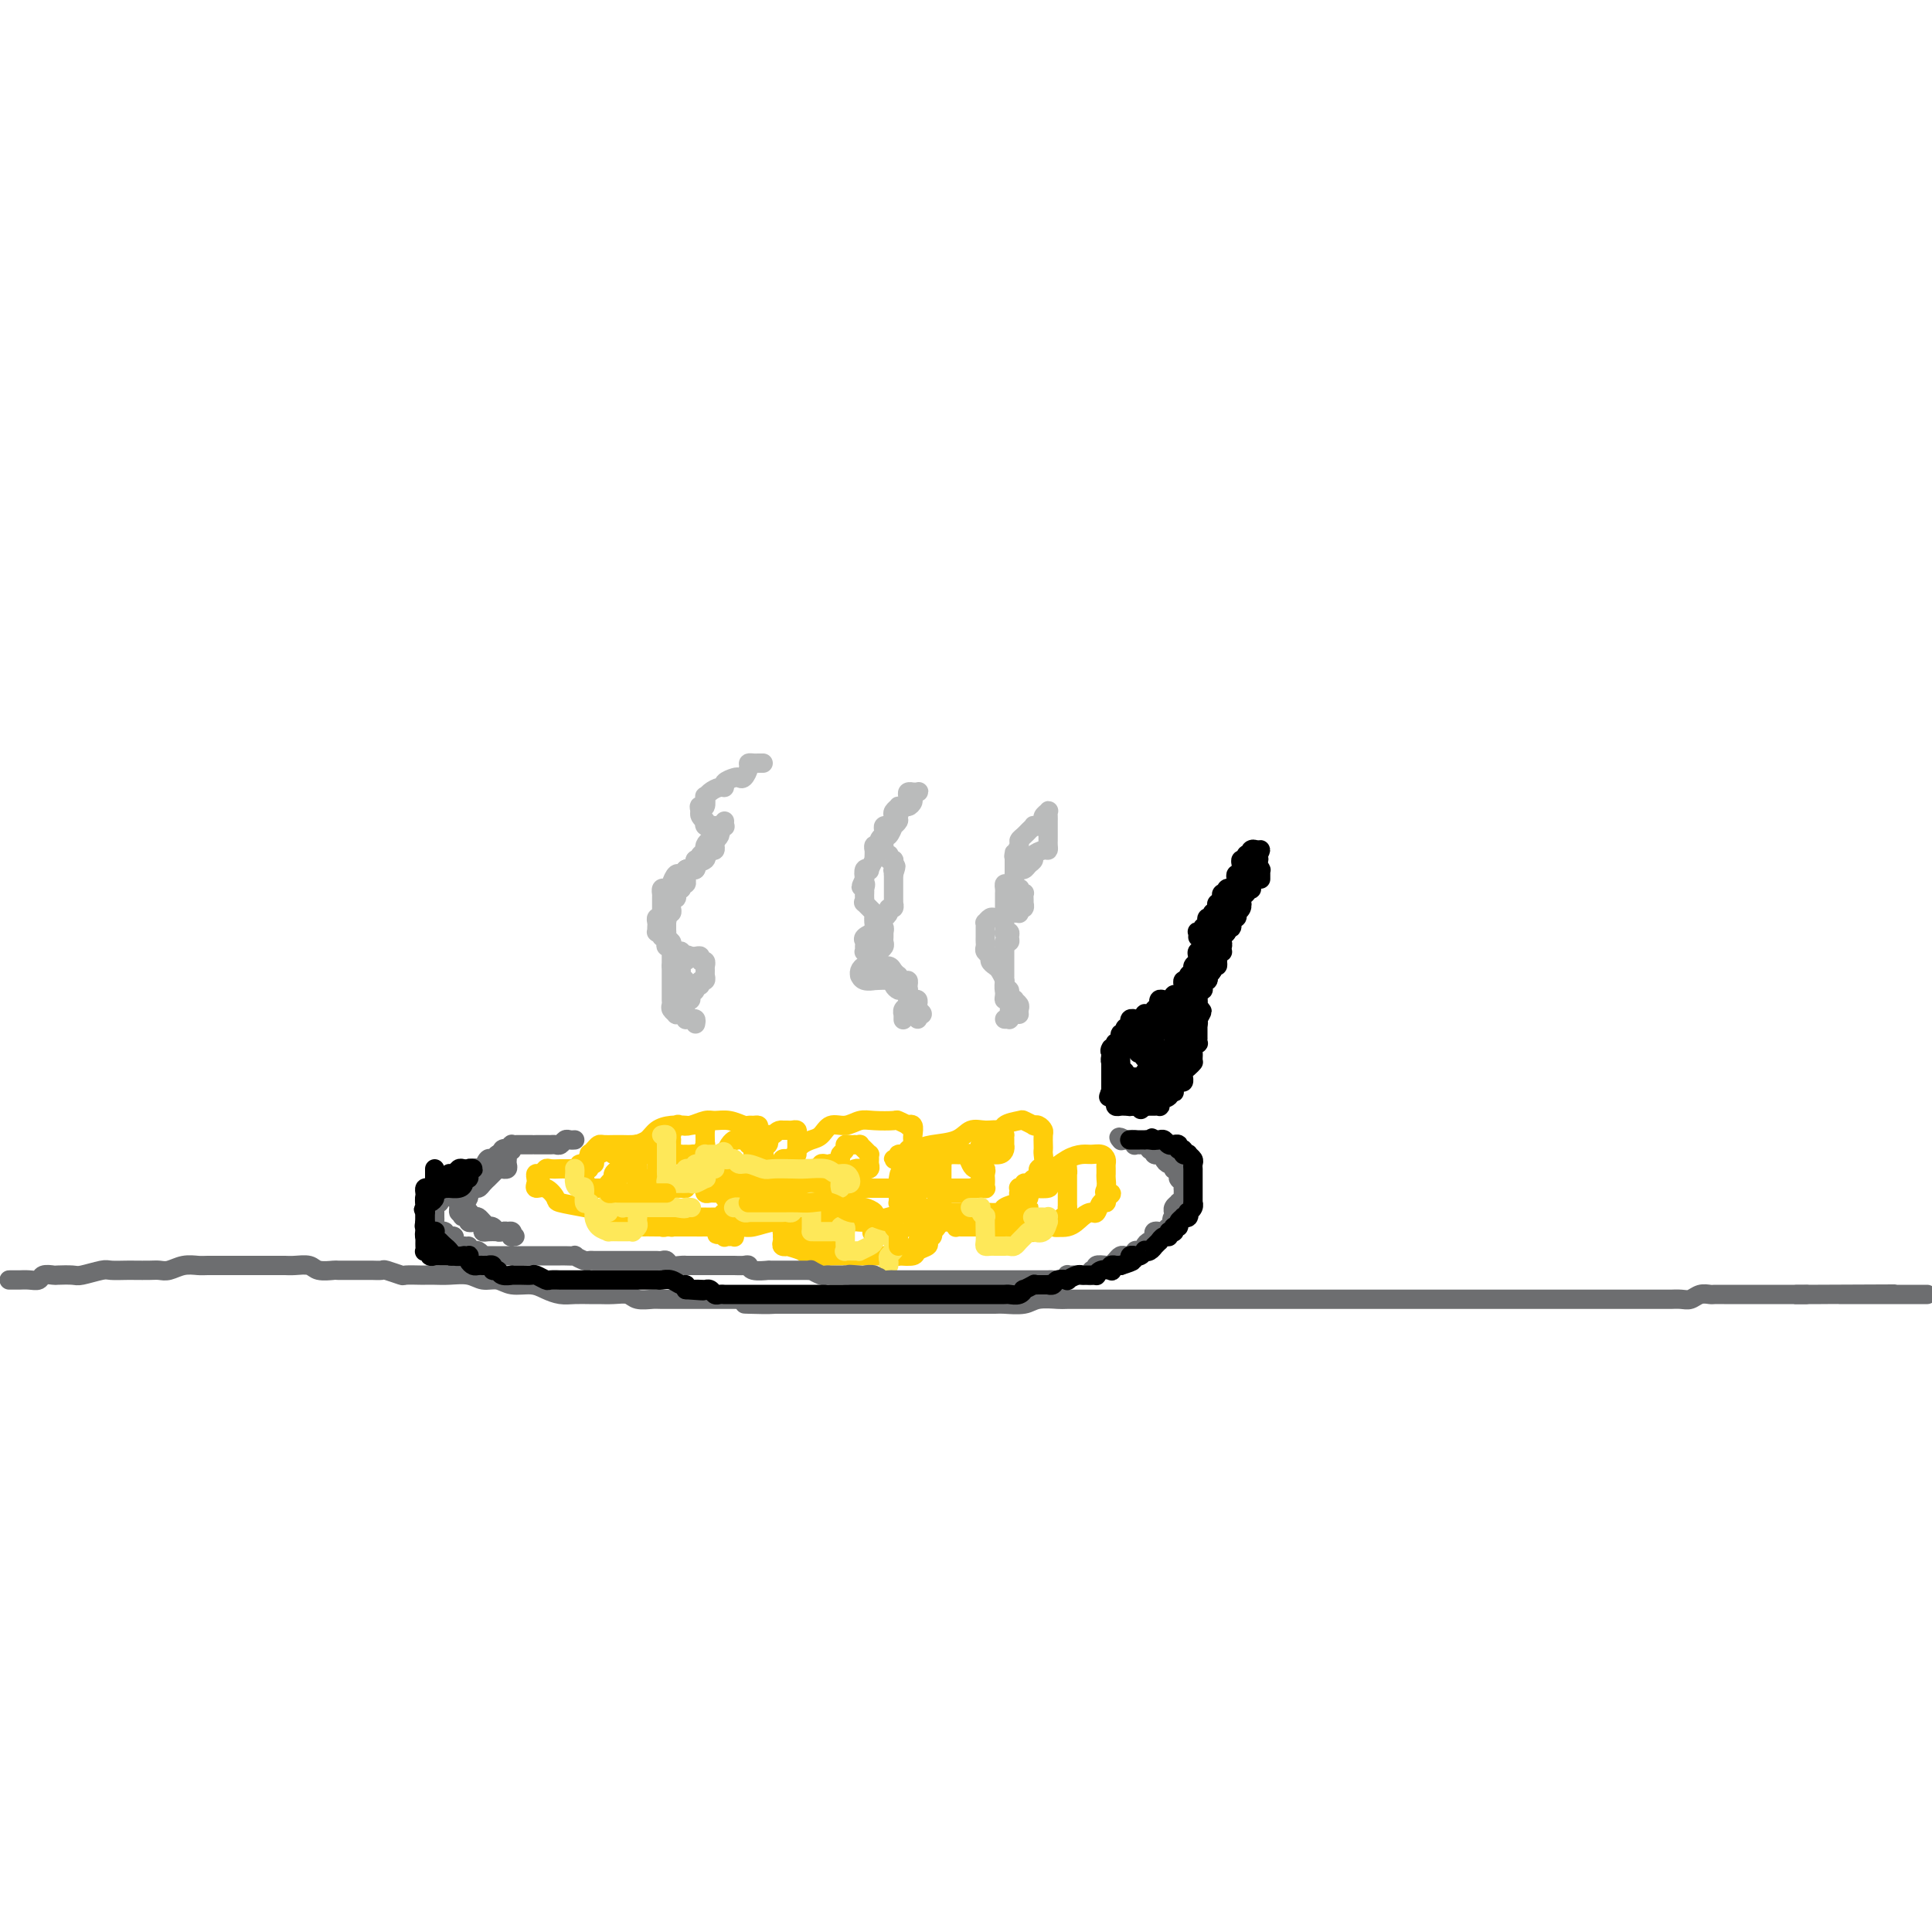 <svg viewBox='0 0 400 400' version='1.1' xmlns='http://www.w3.org/2000/svg' xmlns:xlink='http://www.w3.org/1999/xlink'><g fill='none' stroke='rgb(255,205,10)' stroke-width='4' stroke-linecap='round' stroke-linejoin='round'><path d='M127,239c0.455,-0.014 0.911,-0.028 1,0c0.089,0.028 -0.187,0.097 0,0c0.187,-0.097 0.837,-0.362 1,0c0.163,0.362 -0.163,1.350 0,2c0.163,0.650 0.814,0.963 1,1c0.186,0.037 -0.094,-0.201 0,0c0.094,0.201 0.560,0.842 1,1c0.440,0.158 0.853,-0.168 1,0c0.147,0.168 0.028,0.830 0,1c-0.028,0.170 0.034,-0.151 0,0c-0.034,0.151 -0.163,0.772 0,1c0.163,0.228 0.617,0.061 1,0c0.383,-0.061 0.695,-0.016 1,0c0.305,0.016 0.604,0.001 1,0c0.396,-0.001 0.891,0.010 1,0c0.109,-0.010 -0.167,-0.040 0,0c0.167,0.040 0.776,0.151 1,0c0.224,-0.151 0.064,-0.562 0,-1c-0.064,-0.438 -0.031,-0.902 0,-1c0.031,-0.098 0.061,0.171 0,0c-0.061,-0.171 -0.211,-0.781 0,-1c0.211,-0.219 0.785,-0.047 1,0c0.215,0.047 0.072,-0.029 0,0c-0.072,0.029 -0.072,0.165 0,0c0.072,-0.165 0.217,-0.632 0,-1c-0.217,-0.368 -0.794,-0.637 -1,-1c-0.206,-0.363 -0.040,-0.819 0,-1c0.040,-0.181 -0.044,-0.087 0,0c0.044,0.087 0.218,0.167 0,0c-0.218,-0.167 -0.828,-0.581 -1,-1c-0.172,-0.419 0.095,-0.844 0,-1c-0.095,-0.156 -0.551,-0.041 -1,0c-0.449,0.041 -0.891,0.010 -1,0c-0.109,-0.010 0.114,0.000 0,0c-0.114,-0.000 -0.567,-0.011 -1,0c-0.433,0.011 -0.848,0.045 -1,0c-0.152,-0.045 -0.041,-0.167 0,0c0.041,0.167 0.011,0.623 0,1c-0.011,0.377 -0.003,0.676 0,1c0.003,0.324 0.001,0.675 0,1c-0.001,0.325 -0.000,0.626 0,1c0.000,0.374 0.000,0.822 0,1c-0.000,0.178 -0.001,0.086 0,0c0.001,-0.086 0.003,-0.167 0,0c-0.003,0.167 -0.012,0.581 0,1c0.012,0.419 0.044,0.844 0,1c-0.044,0.156 -0.166,0.042 0,0c0.166,-0.042 0.618,-0.011 1,0c0.382,0.011 0.695,0.004 1,0c0.305,-0.004 0.604,-0.004 1,0c0.396,0.004 0.890,0.011 1,0c0.110,-0.011 -0.163,-0.042 0,0c0.163,0.042 0.761,0.155 1,0c0.239,-0.155 0.120,-0.577 0,-1'/><path d='M137,243c0.756,-0.219 0.147,-0.767 0,-1c-0.147,-0.233 0.169,-0.153 0,0c-0.169,0.153 -0.824,0.378 -1,0c-0.176,-0.378 0.125,-1.359 0,-2c-0.125,-0.641 -0.676,-0.942 -1,-1c-0.324,-0.058 -0.419,0.128 -1,0c-0.581,-0.128 -1.647,-0.570 -2,-1c-0.353,-0.430 0.009,-0.847 0,-1c-0.009,-0.153 -0.387,-0.041 -1,0c-0.613,0.041 -1.460,0.010 -2,0c-0.540,-0.010 -0.774,-0.000 -1,0c-0.226,0.000 -0.443,-0.010 -1,0c-0.557,0.010 -1.455,0.039 -2,0c-0.545,-0.039 -0.737,-0.146 -1,0c-0.263,0.146 -0.596,0.546 -1,1c-0.404,0.454 -0.879,0.963 -1,1c-0.121,0.037 0.111,-0.397 0,0c-0.111,0.397 -0.565,1.626 -1,2c-0.435,0.374 -0.850,-0.106 -1,0c-0.150,0.106 -0.037,0.798 0,1c0.037,0.202 -0.004,-0.087 0,0c0.004,0.087 0.053,0.549 0,1c-0.053,0.451 -0.208,0.891 0,1c0.208,0.109 0.778,-0.114 1,0c0.222,0.114 0.095,0.567 0,1c-0.095,0.433 -0.159,0.848 0,1c0.159,0.152 0.542,0.041 1,0c0.458,-0.041 0.993,-0.011 1,0c0.007,0.011 -0.514,0.003 0,0c0.514,-0.003 2.062,-0.001 3,0c0.938,0.001 1.266,0.000 2,0c0.734,-0.000 1.874,-0.000 3,0c1.126,0.000 2.239,0.001 3,0c0.761,-0.001 1.169,-0.003 2,0c0.831,0.003 2.086,0.011 3,0c0.914,-0.011 1.489,-0.041 2,0c0.511,0.041 0.960,0.152 1,0c0.040,-0.152 -0.329,-0.567 0,-1c0.329,-0.433 1.356,-0.883 2,-1c0.644,-0.117 0.903,0.100 1,0c0.097,-0.100 0.030,-0.517 0,-1c-0.030,-0.483 -0.022,-1.033 0,-1c0.022,0.033 0.058,0.650 0,1c-0.058,0.350 -0.212,0.432 0,1c0.212,0.568 0.788,1.620 1,2c0.212,0.380 0.060,0.088 0,0c-0.060,-0.088 -0.027,0.029 0,0c0.027,-0.029 0.050,-0.204 0,0c-0.050,0.204 -0.171,0.788 0,1c0.171,0.212 0.633,0.053 1,0c0.367,-0.053 0.638,-0.000 1,0c0.362,0.000 0.815,-0.053 1,0c0.185,0.053 0.101,0.211 0,0c-0.101,-0.211 -0.219,-0.792 0,-1c0.219,-0.208 0.777,-0.045 1,0c0.223,0.045 0.112,-0.029 0,0c-0.112,0.029 -0.226,0.162 0,0c0.226,-0.162 0.793,-0.618 1,-1c0.207,-0.382 0.056,-0.691 0,-1c-0.056,-0.309 -0.015,-0.619 0,-1c0.015,-0.381 0.004,-0.833 0,-1c-0.004,-0.167 -0.001,-0.048 0,0c0.001,0.048 0.001,0.024 0,0'/><path d='M151,242c0.375,-1.000 0.312,-1.000 0,-1c-0.312,-0.000 -0.872,-0.001 -1,0c-0.128,0.001 0.176,0.004 0,0c-0.176,-0.004 -0.832,-0.016 -1,0c-0.168,0.016 0.150,0.061 0,0c-0.150,-0.061 -0.769,-0.226 -1,0c-0.231,0.226 -0.073,0.845 0,1c0.073,0.155 0.061,-0.155 0,0c-0.061,0.155 -0.172,0.774 0,1c0.172,0.226 0.627,0.061 1,0c0.373,-0.061 0.664,-0.016 1,0c0.336,0.016 0.716,0.004 1,0c0.284,-0.004 0.471,-0.000 1,0c0.529,0.000 1.398,-0.004 2,0c0.602,0.004 0.936,0.015 1,0c0.064,-0.015 -0.140,-0.056 0,0c0.140,0.056 0.626,0.210 1,0c0.374,-0.210 0.636,-0.782 1,-1c0.364,-0.218 0.831,-0.081 1,0c0.169,0.081 0.039,0.105 0,0c-0.039,-0.105 0.014,-0.339 0,-1c-0.014,-0.661 -0.095,-1.750 0,-2c0.095,-0.250 0.366,0.339 0,0c-0.366,-0.339 -1.369,-1.608 -2,-2c-0.631,-0.392 -0.890,0.091 -1,0c-0.110,-0.091 -0.072,-0.756 0,-1c0.072,-0.244 0.177,-0.065 0,0c-0.177,0.065 -0.635,0.017 -1,0c-0.365,-0.017 -0.636,-0.003 -1,0c-0.364,0.003 -0.819,-0.006 -1,0c-0.181,0.006 -0.087,0.025 0,0c0.087,-0.025 0.167,-0.096 0,0c-0.167,0.096 -0.580,0.359 -1,1c-0.420,0.641 -0.845,1.661 -1,2c-0.155,0.339 -0.038,-0.001 0,0c0.038,0.001 -0.002,0.344 0,1c0.002,0.656 0.045,1.626 0,2c-0.045,0.374 -0.180,0.153 0,0c0.180,-0.153 0.674,-0.237 1,0c0.326,0.237 0.483,0.796 1,1c0.517,0.204 1.396,0.055 2,0c0.604,-0.055 0.935,-0.015 1,0c0.065,0.015 -0.137,0.005 0,0c0.137,-0.005 0.611,-0.005 1,0c0.389,0.005 0.693,0.015 1,0c0.307,-0.015 0.618,-0.057 1,0c0.382,0.057 0.834,0.211 1,0c0.166,-0.211 0.045,-0.788 0,-1c-0.045,-0.212 -0.013,-0.061 0,0c0.013,0.061 0.006,0.030 0,0'/><path d='M159,242c1.631,-0.016 1.208,-0.056 1,0c-0.208,0.056 -0.200,0.207 0,0c0.200,-0.207 0.594,-0.774 1,-1c0.406,-0.226 0.826,-0.113 1,0c0.174,0.113 0.102,0.224 0,0c-0.102,-0.224 -0.234,-0.785 0,-1c0.234,-0.215 0.833,-0.086 1,0c0.167,0.086 -0.100,0.127 0,0c0.100,-0.127 0.565,-0.422 1,0c0.435,0.422 0.838,1.562 1,2c0.162,0.438 0.081,0.174 0,0c-0.081,-0.174 -0.162,-0.257 0,0c0.162,0.257 0.565,0.853 1,1c0.435,0.147 0.900,-0.157 1,0c0.100,0.157 -0.166,0.774 0,1c0.166,0.226 0.765,0.060 1,0c0.235,-0.060 0.105,-0.015 0,0c-0.105,0.015 -0.187,-0.000 0,0c0.187,0.000 0.642,0.015 1,0c0.358,-0.015 0.618,-0.060 1,0c0.382,0.060 0.887,0.226 1,0c0.113,-0.226 -0.166,-0.846 0,-1c0.166,-0.154 0.777,0.156 1,0c0.223,-0.156 0.060,-0.778 0,-1c-0.060,-0.222 -0.015,-0.046 0,0c0.015,0.046 0.001,-0.040 0,0c-0.001,0.040 0.010,0.206 0,0c-0.010,-0.206 -0.041,-0.784 0,-1c0.041,-0.216 0.154,-0.072 0,0c-0.154,0.072 -0.577,0.071 -1,0c-0.423,-0.071 -0.848,-0.211 -1,0c-0.152,0.211 -0.033,0.775 0,1c0.033,0.225 -0.021,0.113 0,0c0.021,-0.113 0.118,-0.227 0,0c-0.118,0.227 -0.450,0.794 0,1c0.450,0.206 1.682,0.051 2,0c0.318,-0.051 -0.279,0.000 0,0c0.279,-0.000 1.433,-0.053 2,0c0.567,0.053 0.548,0.210 1,0c0.452,-0.210 1.374,-0.789 2,-1c0.626,-0.211 0.956,-0.056 1,0c0.044,0.056 -0.199,0.012 0,0c0.199,-0.012 0.838,0.008 1,0c0.162,-0.008 -0.153,-0.045 0,0c0.153,0.045 0.774,0.170 1,0c0.226,-0.170 0.058,-0.637 0,-1c-0.058,-0.363 -0.006,-0.623 0,-1c0.006,-0.377 -0.036,-0.872 0,-1c0.036,-0.128 0.149,0.109 0,0c-0.149,-0.109 -0.561,-0.565 -1,-1c-0.439,-0.435 -0.905,-0.848 -1,-1c-0.095,-0.152 0.181,-0.041 0,0c-0.181,0.041 -0.818,0.014 -1,0c-0.182,-0.014 0.091,-0.015 0,0c-0.091,0.015 -0.545,0.045 -1,0c-0.455,-0.045 -0.909,-0.164 -1,0c-0.091,0.164 0.182,0.611 0,1c-0.182,0.389 -0.818,0.720 -1,1c-0.182,0.280 0.091,0.509 0,1c-0.091,0.491 -0.545,1.246 -1,2'/><path d='M173,242c-0.540,0.761 -0.892,0.165 -1,0c-0.108,-0.165 0.026,0.102 0,1c-0.026,0.898 -0.213,2.425 0,3c0.213,0.575 0.827,0.196 1,0c0.173,-0.196 -0.094,-0.210 0,0c0.094,0.210 0.551,0.645 1,1c0.449,0.355 0.891,0.632 1,1c0.109,0.368 -0.115,0.828 0,1c0.115,0.172 0.567,0.057 1,0c0.433,-0.057 0.846,-0.055 1,0c0.154,0.055 0.050,0.165 0,0c-0.050,-0.165 -0.046,-0.604 0,-1c0.046,-0.396 0.134,-0.750 0,-1c-0.134,-0.250 -0.492,-0.396 -1,-1c-0.508,-0.604 -1.168,-1.664 -2,-2c-0.832,-0.336 -1.837,0.053 -2,0c-0.163,-0.053 0.514,-0.548 0,-1c-0.514,-0.452 -2.221,-0.861 -3,-1c-0.779,-0.139 -0.632,-0.009 -1,0c-0.368,0.009 -1.251,-0.102 -2,0c-0.749,0.102 -1.363,0.419 -2,1c-0.637,0.581 -1.295,1.428 -2,2c-0.705,0.572 -1.455,0.871 -2,1c-0.545,0.129 -0.883,0.088 -1,0c-0.117,-0.088 -0.011,-0.224 0,0c0.011,0.224 -0.073,0.806 0,1c0.073,0.194 0.304,-0.001 0,0c-0.304,0.001 -1.142,0.196 -2,0c-0.858,-0.196 -1.737,-0.785 -2,-1c-0.263,-0.215 0.090,-0.058 0,0c-0.090,0.058 -0.622,0.015 -1,0c-0.378,-0.015 -0.600,-0.004 -1,0c-0.400,0.004 -0.976,0.001 -1,0c-0.024,-0.001 0.504,-0.000 1,0c0.496,0.000 0.958,0.000 1,0c0.042,-0.000 -0.337,-0.000 1,0c1.337,0.000 4.389,0.000 6,0c1.611,-0.000 1.781,-0.000 4,0c2.219,0.000 6.489,0.000 9,0c2.511,-0.000 3.264,-0.000 5,0c1.736,0.000 4.454,0.000 6,0c1.546,-0.000 1.920,-0.000 3,0c1.080,0.000 2.868,0.000 4,0c1.132,-0.000 1.609,-0.000 2,0c0.391,0.000 0.695,0.000 1,0'/><path d='M195,246c6.652,-0.001 1.782,-0.003 0,0c-1.782,0.003 -0.478,0.012 0,0c0.478,-0.012 0.128,-0.046 0,0c-0.128,0.046 -0.034,0.173 0,0c0.034,-0.173 0.009,-0.644 0,0c-0.009,0.644 -0.002,2.404 0,3c0.002,0.596 0.001,0.027 0,0c-0.001,-0.027 -0.000,0.487 0,1c0.000,0.513 0.000,1.024 0,1c-0.000,-0.024 -0.000,-0.584 0,-1c0.000,-0.416 0.000,-0.689 0,-1c-0.000,-0.311 -0.000,-0.659 0,-1c0.000,-0.341 0.000,-0.673 0,-1c-0.000,-0.327 -0.000,-0.648 0,-1c0.000,-0.352 0.000,-0.736 0,-1c-0.000,-0.264 -0.000,-0.409 0,-1c0.000,-0.591 0.000,-1.626 0,-2c-0.000,-0.374 -0.000,-0.085 0,0c0.000,0.085 0.001,-0.033 0,0c-0.001,0.033 -0.004,0.218 0,0c0.004,-0.218 0.016,-0.839 0,-1c-0.016,-0.161 -0.061,0.138 0,0c0.061,-0.138 0.226,-0.712 0,-1c-0.226,-0.288 -0.845,-0.289 -1,0c-0.155,0.289 0.155,0.869 0,1c-0.155,0.131 -0.773,-0.186 -1,0c-0.227,0.186 -0.061,0.877 0,1c0.061,0.123 0.016,-0.321 0,0c-0.016,0.321 -0.005,1.406 0,2c0.005,0.594 0.004,0.695 0,1c-0.004,0.305 -0.011,0.813 0,1c0.011,0.187 0.040,0.054 0,0c-0.040,-0.054 -0.149,-0.029 0,0c0.149,0.029 0.555,0.060 1,0c0.445,-0.060 0.927,-0.213 1,0c0.073,0.213 -0.265,0.790 0,1c0.265,0.210 1.132,0.052 2,0c0.868,-0.052 1.738,0.000 2,0c0.262,-0.000 -0.084,-0.053 0,0c0.084,0.053 0.597,0.211 1,0c0.403,-0.211 0.697,-0.791 1,-1c0.303,-0.209 0.617,-0.049 1,0c0.383,0.049 0.835,-0.015 1,0c0.165,0.015 0.041,0.110 0,0c-0.041,-0.110 0.000,-0.423 0,-1c-0.000,-0.577 -0.041,-1.416 0,-2c0.041,-0.584 0.166,-0.913 0,-1c-0.166,-0.087 -0.621,0.068 -1,0c-0.379,-0.068 -0.683,-0.358 -1,-1c-0.317,-0.642 -0.648,-1.636 -1,-2c-0.352,-0.364 -0.725,-0.097 -1,0c-0.275,0.097 -0.454,0.024 -1,0c-0.546,-0.024 -1.461,0.001 -2,0c-0.539,-0.001 -0.704,-0.026 -1,0c-0.296,0.026 -0.724,0.105 -1,0c-0.276,-0.105 -0.400,-0.393 -1,0c-0.600,0.393 -1.676,1.466 -2,2c-0.324,0.534 0.105,0.528 0,1c-0.105,0.472 -0.744,1.420 -1,2c-0.256,0.580 -0.128,0.790 0,1'/><path d='M190,245c-0.455,1.155 -0.092,1.041 0,1c0.092,-0.041 -0.089,-0.011 0,0c0.089,0.011 0.446,0.003 1,0c0.554,-0.003 1.305,-0.001 2,0c0.695,0.001 1.333,0.000 2,0c0.667,-0.000 1.364,-0.000 2,0c0.636,0.000 1.213,0.000 2,0c0.787,-0.000 1.784,-0.000 2,0c0.216,0.000 -0.348,0.001 0,0c0.348,-0.001 1.610,-0.003 2,0c0.390,0.003 -0.092,0.012 0,0c0.092,-0.012 0.756,-0.044 1,0c0.244,0.044 0.066,0.166 0,0c-0.066,-0.166 -0.022,-0.618 0,-1c0.022,-0.382 0.022,-0.692 0,-1c-0.022,-0.308 -0.065,-0.612 0,-1c0.065,-0.388 0.239,-0.860 0,-1c-0.239,-0.140 -0.890,0.054 -1,0c-0.110,-0.054 0.323,-0.354 0,-1c-0.323,-0.646 -1.402,-1.637 -2,-2c-0.598,-0.363 -0.716,-0.098 -1,0c-0.284,0.098 -0.734,0.028 -1,0c-0.266,-0.028 -0.346,-0.014 -1,0c-0.654,0.014 -1.880,0.027 -3,0c-1.120,-0.027 -2.132,-0.093 -3,0c-0.868,0.093 -1.592,0.344 -2,1c-0.408,0.656 -0.502,1.717 -1,2c-0.498,0.283 -1.401,-0.212 -2,0c-0.599,0.212 -0.892,1.132 -1,2c-0.108,0.868 -0.029,1.685 0,2c0.029,0.315 0.008,0.127 0,0c-0.008,-0.127 -0.003,-0.192 0,0c0.003,0.192 0.004,0.640 0,1c-0.004,0.360 -0.012,0.631 0,1c0.012,0.369 0.044,0.835 0,1c-0.044,0.165 -0.166,0.030 0,0c0.166,-0.030 0.618,0.045 1,0c0.382,-0.045 0.694,-0.208 1,0c0.306,0.208 0.605,0.789 1,1c0.395,0.211 0.887,0.053 1,0c0.113,-0.053 -0.151,-0.000 0,0c0.151,0.000 0.718,-0.052 1,0c0.282,0.052 0.279,0.208 0,0c-0.279,-0.208 -0.834,-0.781 -1,-1c-0.166,-0.219 0.056,-0.084 0,0c-0.056,0.084 -0.390,0.117 -1,0c-0.610,-0.117 -1.494,-0.382 -2,0c-0.506,0.382 -0.633,1.413 -1,2c-0.367,0.587 -0.974,0.732 -2,1c-1.026,0.268 -2.471,0.660 -3,1c-0.529,0.340 -0.142,0.627 0,1c0.142,0.373 0.038,0.832 0,1c-0.038,0.168 -0.010,0.045 0,0c0.010,-0.045 0.003,-0.013 0,0c-0.003,0.013 -0.001,0.006 0,0'/><path d='M181,255c-0.928,0.745 -0.247,-0.392 0,-1c0.247,-0.608 0.059,-0.689 0,-1c-0.059,-0.311 0.009,-0.854 0,-1c-0.009,-0.146 -0.095,0.104 0,0c0.095,-0.104 0.372,-0.564 0,-1c-0.372,-0.436 -1.394,-0.850 -2,-1c-0.606,-0.150 -0.796,-0.036 -1,0c-0.204,0.036 -0.422,-0.005 -1,0c-0.578,0.005 -1.517,0.058 -2,0c-0.483,-0.058 -0.510,-0.226 -1,0c-0.490,0.226 -1.441,0.844 -2,1c-0.559,0.156 -0.724,-0.152 -1,0c-0.276,0.152 -0.663,0.762 -1,1c-0.337,0.238 -0.624,0.102 -1,0c-0.376,-0.102 -0.840,-0.171 -1,0c-0.160,0.171 -0.015,0.582 0,1c0.015,0.418 -0.099,0.844 0,1c0.099,0.156 0.412,0.042 1,0c0.588,-0.042 1.450,-0.010 2,0c0.550,0.010 0.788,0.000 1,0c0.212,-0.000 0.396,0.010 1,0c0.604,-0.010 1.626,-0.040 2,0c0.374,0.040 0.101,0.151 0,0c-0.101,-0.151 -0.029,-0.565 0,-1c0.029,-0.435 0.014,-0.891 0,-1c-0.014,-0.109 -0.029,0.128 0,0c0.029,-0.128 0.101,-0.623 0,-1c-0.101,-0.377 -0.374,-0.636 -1,-1c-0.626,-0.364 -1.604,-0.831 -2,-1c-0.396,-0.169 -0.210,-0.038 -1,0c-0.790,0.038 -2.555,-0.015 -3,0c-0.445,0.015 0.430,0.098 0,0c-0.430,-0.098 -2.167,-0.376 -3,0c-0.833,0.376 -0.764,1.406 -1,2c-0.236,0.594 -0.778,0.751 -1,1c-0.222,0.249 -0.125,0.589 0,1c0.125,0.411 0.279,0.895 0,1c-0.279,0.105 -0.990,-0.167 -1,0c-0.010,0.167 0.680,0.774 1,1c0.320,0.226 0.270,0.072 1,0c0.730,-0.072 2.242,-0.062 3,0c0.758,0.062 0.763,0.176 1,0c0.237,-0.176 0.704,-0.642 1,-1c0.296,-0.358 0.419,-0.608 1,-1c0.581,-0.392 1.620,-0.926 2,-1c0.380,-0.074 0.102,0.314 0,0c-0.102,-0.314 -0.030,-1.328 0,-2c0.030,-0.672 0.016,-1.002 0,-1c-0.016,0.002 -0.034,0.337 0,0c0.034,-0.337 0.120,-1.344 0,-2c-0.120,-0.656 -0.445,-0.960 -1,-1c-0.555,-0.040 -1.339,0.185 -2,0c-0.661,-0.185 -1.197,-0.780 -2,-1c-0.803,-0.220 -1.871,-0.063 -3,0c-1.129,0.063 -2.318,0.034 -3,0c-0.682,-0.034 -0.857,-0.074 -2,0c-1.143,0.074 -3.252,0.261 -4,1c-0.748,0.739 -0.134,2.030 -1,3c-0.866,0.970 -3.213,1.619 -4,2c-0.787,0.381 -0.015,0.494 0,1c0.015,0.506 -0.728,1.404 -1,2c-0.272,0.596 -0.073,0.891 0,1c0.073,0.109 0.021,0.031 0,0c-0.021,-0.031 -0.010,-0.016 0,0'/><path d='M149,255c-0.992,1.332 -0.472,0.160 0,0c0.472,-0.160 0.897,0.690 1,1c0.103,0.310 -0.116,0.079 0,0c0.116,-0.079 0.567,-0.004 1,0c0.433,0.004 0.848,-0.061 1,0c0.152,0.061 0.043,0.249 0,0c-0.043,-0.249 -0.019,-0.934 0,-1c0.019,-0.066 0.032,0.487 0,0c-0.032,-0.487 -0.109,-2.014 0,-3c0.109,-0.986 0.405,-1.431 0,-2c-0.405,-0.569 -1.511,-1.263 -2,-2c-0.489,-0.737 -0.362,-1.519 -1,-2c-0.638,-0.481 -2.041,-0.662 -3,-1c-0.959,-0.338 -1.476,-0.835 -2,-1c-0.524,-0.165 -1.056,-0.000 -2,0c-0.944,0.000 -2.299,-0.165 -3,0c-0.701,0.165 -0.748,0.661 -1,1c-0.252,0.339 -0.708,0.520 -1,1c-0.292,0.480 -0.419,1.257 -1,2c-0.581,0.743 -1.616,1.452 -2,2c-0.384,0.548 -0.118,0.936 0,1c0.118,0.064 0.087,-0.194 0,0c-0.087,0.194 -0.231,0.840 0,1c0.231,0.160 0.835,-0.167 1,0c0.165,0.167 -0.110,0.829 0,1c0.110,0.171 0.604,-0.150 1,0c0.396,0.150 0.695,0.769 1,1c0.305,0.231 0.618,0.072 1,0c0.382,-0.072 0.834,-0.057 1,0c0.166,0.057 0.045,0.155 0,0c-0.045,-0.155 -0.015,-0.563 0,-1c0.015,-0.437 0.015,-0.902 0,-1c-0.015,-0.098 -0.045,0.170 0,0c0.045,-0.170 0.164,-0.777 0,-1c-0.164,-0.223 -0.611,-0.061 -1,0c-0.389,0.061 -0.720,0.020 -1,0c-0.280,-0.020 -0.509,-0.020 -1,0c-0.491,0.020 -1.245,0.061 -2,0c-0.755,-0.061 -1.511,-0.223 -2,0c-0.489,0.223 -0.712,0.830 -1,1c-0.288,0.170 -0.642,-0.098 -1,0c-0.358,0.098 -0.719,0.562 -1,1c-0.281,0.438 -0.483,0.849 0,1c0.483,0.151 1.652,0.040 3,0c1.348,-0.040 2.875,-0.011 4,0c1.125,0.011 1.846,0.004 3,0c1.154,-0.004 2.739,-0.005 4,0c1.261,0.005 2.198,0.017 4,0c1.802,-0.017 4.469,-0.061 6,0c1.531,0.061 1.927,0.228 3,0c1.073,-0.228 2.823,-0.849 4,-1c1.177,-0.151 1.779,0.170 3,0c1.221,-0.170 3.059,-0.829 4,-1c0.941,-0.171 0.984,0.146 1,0c0.016,-0.146 0.005,-0.756 0,-1c-0.005,-0.244 -0.002,-0.122 0,0'/><path d='M168,251c6.033,0.051 1.617,1.179 0,2c-1.617,0.821 -0.433,1.334 0,2c0.433,0.666 0.116,1.485 0,2c-0.116,0.515 -0.032,0.727 0,1c0.032,0.273 0.012,0.609 0,1c-0.012,0.391 -0.015,0.838 0,1c0.015,0.162 0.046,0.041 0,0c-0.046,-0.041 -0.171,-0.000 0,0c0.171,0.000 0.638,-0.040 1,0c0.362,0.040 0.619,0.161 1,0c0.381,-0.161 0.887,-0.603 1,-1c0.113,-0.397 -0.166,-0.750 0,-1c0.166,-0.250 0.776,-0.399 1,-1c0.224,-0.601 0.062,-1.654 0,-2c-0.062,-0.346 -0.025,0.014 0,0c0.025,-0.014 0.037,-0.404 0,-1c-0.037,-0.596 -0.123,-1.400 0,-2c0.123,-0.600 0.454,-0.998 0,-1c-0.454,-0.002 -1.692,0.392 -2,0c-0.308,-0.392 0.316,-1.571 0,-2c-0.316,-0.429 -1.571,-0.109 -2,0c-0.429,0.109 -0.030,0.006 0,0c0.030,-0.006 -0.307,0.083 -1,0c-0.693,-0.083 -1.741,-0.338 -2,0c-0.259,0.338 0.270,1.271 0,2c-0.270,0.729 -1.340,1.256 -2,2c-0.660,0.744 -0.910,1.706 -1,2c-0.090,0.294 -0.020,-0.079 0,0c0.020,0.079 -0.012,0.609 0,1c0.012,0.391 0.066,0.643 0,1c-0.066,0.357 -0.253,0.817 0,1c0.253,0.183 0.945,0.087 1,0c0.055,-0.087 -0.527,-0.167 0,0c0.527,0.167 2.164,0.581 3,1c0.836,0.419 0.871,0.844 2,1c1.129,0.156 3.351,0.041 5,0c1.649,-0.041 2.726,-0.010 4,0c1.274,0.010 2.746,-0.000 4,0c1.254,0.000 2.291,0.011 3,0c0.709,-0.011 1.090,-0.044 2,0c0.910,0.044 2.348,0.165 3,0c0.652,-0.165 0.518,-0.618 1,-1c0.482,-0.382 1.579,-0.695 2,-1c0.421,-0.305 0.165,-0.603 0,-1c-0.165,-0.397 -0.241,-0.894 0,-1c0.241,-0.106 0.797,0.178 1,0c0.203,-0.178 0.052,-0.817 0,-1c-0.052,-0.183 -0.004,0.091 0,0c0.004,-0.091 -0.037,-0.547 0,-1c0.037,-0.453 0.151,-0.903 0,-1c-0.151,-0.097 -0.568,0.159 -1,0c-0.432,-0.159 -0.880,-0.734 -1,-1c-0.120,-0.266 0.088,-0.224 0,0c-0.088,0.224 -0.472,0.628 -1,1c-0.528,0.372 -1.199,0.711 -2,1c-0.801,0.289 -1.732,0.526 -2,1c-0.268,0.474 0.128,1.184 0,2c-0.128,0.816 -0.781,1.736 -1,2c-0.219,0.264 -0.004,-0.130 0,0c0.004,0.130 -0.202,0.782 0,1c0.202,0.218 0.813,0.000 1,0c0.187,-0.000 -0.048,0.217 0,0c0.048,-0.217 0.380,-0.867 1,-1c0.620,-0.133 1.527,0.253 2,0c0.473,-0.253 0.512,-1.145 1,-2c0.488,-0.855 1.425,-1.673 2,-2c0.575,-0.327 0.787,-0.164 1,0'/><path d='M193,255c1.464,-1.097 1.124,-1.341 1,-2c-0.124,-0.659 -0.033,-1.734 0,-2c0.033,-0.266 0.009,0.278 0,0c-0.009,-0.278 -0.002,-1.378 0,-2c0.002,-0.622 0.001,-0.766 0,-1c-0.001,-0.234 -0.001,-0.557 0,-1c0.001,-0.443 0.004,-1.006 0,-1c-0.004,0.006 -0.015,0.580 0,1c0.015,0.420 0.056,0.687 0,1c-0.056,0.313 -0.209,0.672 0,1c0.209,0.328 0.782,0.624 1,1c0.218,0.376 0.083,0.833 0,1c-0.083,0.167 -0.112,0.045 0,0c0.112,-0.045 0.367,-0.012 1,0c0.633,0.012 1.645,0.004 2,0c0.355,-0.004 0.054,-0.004 1,0c0.946,0.004 3.140,0.011 4,0c0.860,-0.011 0.387,-0.041 1,0c0.613,0.041 2.312,0.151 3,0c0.688,-0.151 0.365,-0.565 1,-1c0.635,-0.435 2.226,-0.891 3,-1c0.774,-0.109 0.729,0.128 1,0c0.271,-0.128 0.857,-0.622 1,-1c0.143,-0.378 -0.157,-0.641 0,-1c0.157,-0.359 0.771,-0.814 1,-1c0.229,-0.186 0.071,-0.103 0,0c-0.071,0.103 -0.057,0.228 0,0c0.057,-0.228 0.155,-0.807 0,-1c-0.155,-0.193 -0.563,-0.000 -1,0c-0.437,0.000 -0.901,-0.192 -1,0c-0.099,0.192 0.169,0.769 0,1c-0.169,0.231 -0.774,0.115 -1,0c-0.226,-0.115 -0.072,-0.231 0,0c0.072,0.231 0.062,0.809 0,1c-0.062,0.191 -0.175,-0.003 0,0c0.175,0.003 0.639,0.204 1,0c0.361,-0.204 0.617,-0.814 1,-1c0.383,-0.186 0.891,0.053 1,0c0.109,-0.053 -0.181,-0.399 0,-1c0.181,-0.601 0.833,-1.457 1,-2c0.167,-0.543 -0.151,-0.774 0,-1c0.151,-0.226 0.772,-0.445 1,-1c0.228,-0.555 0.062,-1.444 0,-2c-0.062,-0.556 -0.019,-0.780 0,-1c0.019,-0.220 0.015,-0.438 0,-1c-0.015,-0.562 -0.041,-1.470 0,-2c0.041,-0.530 0.147,-0.681 0,-1c-0.147,-0.319 -0.548,-0.804 -1,-1c-0.452,-0.196 -0.955,-0.103 -1,0c-0.045,0.103 0.369,0.217 0,0c-0.369,-0.217 -1.522,-0.763 -2,-1c-0.478,-0.237 -0.281,-0.165 -1,0c-0.719,0.165 -2.354,0.422 -3,1c-0.646,0.578 -0.303,1.478 -1,2c-0.697,0.522 -2.435,0.665 -3,1c-0.565,0.335 0.045,0.863 0,1c-0.045,0.137 -0.743,-0.117 -1,0c-0.257,0.117 -0.073,0.605 0,1c0.073,0.395 0.037,0.698 0,1'/><path d='M203,239c-1.301,1.083 -0.552,0.291 0,0c0.552,-0.291 0.908,-0.081 1,0c0.092,0.081 -0.081,0.032 0,0c0.081,-0.032 0.414,-0.046 1,0c0.586,0.046 1.425,0.152 2,0c0.575,-0.152 0.886,-0.561 1,-1c0.114,-0.439 0.030,-0.906 0,-1c-0.030,-0.094 -0.008,0.186 0,0c0.008,-0.186 0.001,-0.838 0,-1c-0.001,-0.162 0.005,0.167 0,0c-0.005,-0.167 -0.021,-0.831 0,-1c0.021,-0.169 0.079,0.158 0,0c-0.079,-0.158 -0.297,-0.799 -1,-1c-0.703,-0.201 -1.893,0.040 -3,0c-1.107,-0.040 -2.130,-0.360 -3,0c-0.870,0.360 -1.586,1.402 -3,2c-1.414,0.598 -3.526,0.752 -5,1c-1.474,0.248 -2.309,0.588 -3,1c-0.691,0.412 -1.239,0.895 -2,1c-0.761,0.105 -1.735,-0.167 -2,0c-0.265,0.167 0.180,0.773 0,1c-0.180,0.227 -0.987,0.076 -1,0c-0.013,-0.076 0.766,-0.077 1,0c0.234,0.077 -0.077,0.232 0,0c0.077,-0.232 0.542,-0.849 1,-1c0.458,-0.151 0.907,0.166 1,0c0.093,-0.166 -0.171,-0.815 0,-1c0.171,-0.185 0.778,0.092 1,0c0.222,-0.092 0.061,-0.554 0,-1c-0.061,-0.446 -0.021,-0.876 0,-1c0.021,-0.124 0.022,0.059 0,0c-0.022,-0.059 -0.066,-0.359 0,-1c0.066,-0.641 0.242,-1.622 0,-2c-0.242,-0.378 -0.901,-0.154 -1,0c-0.099,0.154 0.360,0.236 0,0c-0.360,-0.236 -1.541,-0.791 -2,-1c-0.459,-0.209 -0.196,-0.072 -1,0c-0.804,0.072 -2.677,0.079 -4,0c-1.323,-0.079 -2.098,-0.242 -3,0c-0.902,0.242 -1.933,0.891 -3,1c-1.067,0.109 -2.170,-0.320 -3,0c-0.830,0.320 -1.385,1.391 -2,2c-0.615,0.609 -1.289,0.756 -2,1c-0.711,0.244 -1.458,0.584 -2,1c-0.542,0.416 -0.877,0.906 -1,1c-0.123,0.094 -0.033,-0.209 0,0c0.033,0.209 0.009,0.929 0,1c-0.009,0.071 -0.003,-0.505 0,-1c0.003,-0.495 0.001,-0.907 0,-1c-0.001,-0.093 -0.003,0.133 0,0c0.003,-0.133 0.012,-0.624 0,-1c-0.012,-0.376 -0.045,-0.637 0,-1c0.045,-0.363 0.167,-0.829 0,-1c-0.167,-0.171 -0.622,-0.046 -1,0c-0.378,0.046 -0.679,0.013 -1,0c-0.321,-0.013 -0.660,-0.007 -1,0'/><path d='M162,234c-1.002,-0.205 -1.507,0.781 -2,1c-0.493,0.219 -0.973,-0.331 -1,0c-0.027,0.331 0.399,1.543 0,2c-0.399,0.457 -1.625,0.158 -2,0c-0.375,-0.158 0.099,-0.176 0,0c-0.099,0.176 -0.773,0.545 -1,1c-0.227,0.455 -0.008,0.996 0,1c0.008,0.004 -0.194,-0.527 0,-1c0.194,-0.473 0.785,-0.887 1,-1c0.215,-0.113 0.055,0.075 0,0c-0.055,-0.075 -0.004,-0.413 0,-1c0.004,-0.587 -0.039,-1.424 0,-2c0.039,-0.576 0.159,-0.890 0,-1c-0.159,-0.110 -0.599,-0.015 -1,0c-0.401,0.015 -0.764,-0.049 -1,0c-0.236,0.049 -0.346,0.213 -1,0c-0.654,-0.213 -1.853,-0.803 -3,-1c-1.147,-0.197 -2.244,-0.002 -3,0c-0.756,0.002 -1.173,-0.189 -2,0c-0.827,0.189 -2.064,0.759 -3,1c-0.936,0.241 -1.571,0.155 -2,0c-0.429,-0.155 -0.651,-0.377 -1,0c-0.349,0.377 -0.826,1.354 -1,2c-0.174,0.646 -0.047,0.962 0,1c0.047,0.038 0.012,-0.201 0,0c-0.012,0.201 -0.000,0.842 0,1c0.000,0.158 -0.010,-0.168 0,0c0.010,0.168 0.040,0.830 0,1c-0.040,0.170 -0.150,-0.150 0,0c0.150,0.150 0.561,0.772 1,1c0.439,0.228 0.905,0.061 1,0c0.095,-0.061 -0.182,-0.017 0,0c0.182,0.017 0.822,0.007 1,0c0.178,-0.007 -0.106,-0.010 0,0c0.106,0.010 0.603,0.032 1,0c0.397,-0.032 0.695,-0.118 1,0c0.305,0.118 0.618,0.440 1,0c0.382,-0.440 0.834,-1.642 1,-2c0.166,-0.358 0.045,0.130 0,0c-0.045,-0.130 -0.014,-0.876 0,-1c0.014,-0.124 0.011,0.373 0,0c-0.011,-0.373 -0.029,-1.616 0,-2c0.029,-0.384 0.104,0.093 0,0c-0.104,-0.093 -0.388,-0.755 -1,-1c-0.612,-0.245 -1.553,-0.073 -2,0c-0.447,0.073 -0.400,0.047 -1,0c-0.600,-0.047 -1.846,-0.115 -3,0c-1.154,0.115 -2.217,0.413 -3,1c-0.783,0.587 -1.285,1.463 -2,2c-0.715,0.537 -1.642,0.735 -2,1c-0.358,0.265 -0.149,0.597 0,1c0.149,0.403 0.236,0.876 0,1c-0.236,0.124 -0.795,-0.101 -1,0c-0.205,0.101 -0.055,0.527 0,1c0.055,0.473 0.016,0.992 0,1c-0.016,0.008 -0.008,-0.496 0,-1'/><path d='M131,240c-1.480,1.142 -1.180,0.499 -1,0c0.180,-0.499 0.242,-0.852 0,-1c-0.242,-0.148 -0.786,-0.092 -1,0c-0.214,0.092 -0.098,0.220 0,0c0.098,-0.220 0.177,-0.787 0,-1c-0.177,-0.213 -0.612,-0.071 -1,0c-0.388,0.071 -0.731,0.071 -1,0c-0.269,-0.071 -0.465,-0.212 -1,0c-0.535,0.212 -1.410,0.779 -2,1c-0.590,0.221 -0.894,0.097 -1,0c-0.106,-0.097 -0.013,-0.166 0,0c0.013,0.166 -0.053,0.566 0,1c0.053,0.434 0.225,0.901 0,1c-0.225,0.099 -0.848,-0.170 -1,0c-0.152,0.170 0.165,0.777 0,1c-0.165,0.223 -0.813,0.060 -1,0c-0.187,-0.060 0.086,-0.016 0,0c-0.086,0.016 -0.533,0.004 -1,0c-0.467,-0.004 -0.955,-0.001 -1,0c-0.045,0.001 0.353,-0.001 0,0c-0.353,0.001 -1.456,0.004 -2,0c-0.544,-0.004 -0.528,-0.016 -1,0c-0.472,0.016 -1.433,0.060 -2,0c-0.567,-0.060 -0.740,-0.224 -1,0c-0.260,0.224 -0.607,0.835 -1,1c-0.393,0.165 -0.832,-0.115 -1,0c-0.168,0.115 -0.066,0.626 0,1c0.066,0.374 0.094,0.611 0,1c-0.094,0.389 -0.311,0.930 0,1c0.311,0.070 1.152,-0.332 2,0c0.848,0.332 1.705,1.399 2,2c0.295,0.601 0.028,0.735 1,1c0.972,0.265 3.183,0.659 5,1c1.817,0.341 3.241,0.627 5,1c1.759,0.373 3.855,0.832 6,1c2.145,0.168 4.339,0.046 6,0c1.661,-0.046 2.788,-0.016 5,0c2.212,0.016 5.510,0.018 7,0c1.490,-0.018 1.174,-0.056 2,0c0.826,0.056 2.795,0.207 4,0c1.205,-0.207 1.646,-0.774 2,-1c0.354,-0.226 0.621,-0.113 1,0c0.379,0.113 0.872,0.227 1,0c0.128,-0.227 -0.107,-0.794 0,-1c0.107,-0.206 0.556,-0.051 1,0c0.444,0.051 0.884,-0.001 1,0c0.116,0.001 -0.092,0.056 0,0c0.092,-0.056 0.483,-0.221 1,0c0.517,0.221 1.161,0.830 2,1c0.839,0.170 1.873,-0.098 3,0c1.127,0.098 2.348,0.562 4,1c1.652,0.438 3.735,0.849 6,1c2.265,0.151 4.711,0.041 7,0c2.289,-0.041 4.420,-0.014 6,0c1.580,0.014 2.609,0.014 4,0c1.391,-0.014 3.144,-0.042 4,0c0.856,0.042 0.816,0.155 1,0c0.184,-0.155 0.592,-0.577 1,-1'/><path d='M201,252c10.917,0.001 3.710,0.003 1,0c-2.710,-0.003 -0.923,-0.011 0,0c0.923,0.011 0.983,0.040 1,0c0.017,-0.040 -0.009,-0.151 0,0c0.009,0.151 0.054,0.562 0,1c-0.054,0.438 -0.208,0.902 0,1c0.208,0.098 0.777,-0.170 1,0c0.223,0.170 0.101,0.777 0,1c-0.101,0.223 -0.180,0.060 0,0c0.180,-0.060 0.621,-0.019 1,0c0.379,0.019 0.697,0.017 1,0c0.303,-0.017 0.592,-0.047 1,0c0.408,0.047 0.936,0.171 1,0c0.064,-0.171 -0.337,-0.638 0,-1c0.337,-0.362 1.411,-0.618 2,-1c0.589,-0.382 0.692,-0.891 1,-1c0.308,-0.109 0.819,0.181 1,0c0.181,-0.181 0.031,-0.834 0,-1c-0.031,-0.166 0.058,0.154 0,0c-0.058,-0.154 -0.261,-0.782 0,-1c0.261,-0.218 0.986,-0.026 1,0c0.014,0.026 -0.683,-0.113 -1,0c-0.317,0.113 -0.254,0.479 -1,1c-0.746,0.521 -2.302,1.197 -3,2c-0.698,0.803 -0.539,1.733 -1,2c-0.461,0.267 -1.544,-0.128 -2,0c-0.456,0.128 -0.285,0.780 0,1c0.285,0.220 0.685,0.007 1,0c0.315,-0.007 0.544,0.190 1,0c0.456,-0.190 1.140,-0.767 2,-1c0.860,-0.233 1.896,-0.121 3,0c1.104,0.121 2.274,0.253 3,0c0.726,-0.253 1.006,-0.889 2,-1c0.994,-0.111 2.700,0.302 4,0c1.300,-0.302 2.194,-1.320 3,-2c0.806,-0.680 1.522,-1.022 2,-1c0.478,0.022 0.716,0.410 1,0c0.284,-0.410 0.612,-1.616 1,-2c0.388,-0.384 0.836,0.055 1,0c0.164,-0.055 0.044,-0.604 0,-1c-0.044,-0.396 -0.012,-0.639 0,-1c0.012,-0.361 0.003,-0.840 0,-1c-0.003,-0.160 -0.001,-0.002 0,0c0.001,0.002 0.000,-0.153 0,0c-0.000,0.153 -0.000,0.615 0,1c0.000,0.385 0.000,0.692 0,1'/><path d='M229,248c2.166,-1.278 0.580,-0.972 0,-1c-0.580,-0.028 -0.156,-0.389 0,-1c0.156,-0.611 0.042,-1.473 0,-2c-0.042,-0.527 -0.013,-0.719 0,-1c0.013,-0.281 0.012,-0.649 0,-1c-0.012,-0.351 -0.033,-0.683 0,-1c0.033,-0.317 0.120,-0.619 0,-1c-0.120,-0.381 -0.446,-0.840 -1,-1c-0.554,-0.160 -1.336,-0.021 -2,0c-0.664,0.021 -1.209,-0.078 -2,0c-0.791,0.078 -1.829,0.332 -3,1c-1.171,0.668 -2.475,1.751 -3,2c-0.525,0.249 -0.271,-0.336 -1,0c-0.729,0.336 -2.439,1.593 -3,2c-0.561,0.407 0.029,-0.035 0,0c-0.029,0.035 -0.676,0.546 -1,1c-0.324,0.454 -0.326,0.851 0,1c0.326,0.149 0.979,0.051 1,0c0.021,-0.051 -0.590,-0.056 0,0c0.590,0.056 2.383,0.174 3,0c0.617,-0.174 0.060,-0.639 0,-1c-0.060,-0.361 0.376,-0.619 1,-1c0.624,-0.381 1.435,-0.886 2,-1c0.565,-0.114 0.883,0.164 1,0c0.117,-0.164 0.031,-0.769 0,-1c-0.031,-0.231 -0.008,-0.087 0,0c0.008,0.087 0.002,0.118 0,0c-0.002,-0.118 -0.001,-0.385 0,0c0.001,0.385 0.000,1.423 0,2c-0.000,0.577 -0.000,0.694 0,1c0.000,0.306 0.000,0.803 0,1c-0.000,0.197 -0.000,0.095 0,0c0.000,-0.095 0.000,-0.184 0,0c-0.000,0.184 -0.000,0.640 0,1c0.000,0.360 0.000,0.622 0,1c-0.000,0.378 -0.000,0.871 0,1c0.000,0.129 0.000,-0.106 0,0c-0.000,0.106 -0.000,0.553 0,1'/><path d='M221,250c0.153,1.325 0.037,1.139 0,1c-0.037,-0.139 0.005,-0.229 0,0c-0.005,0.229 -0.058,0.778 0,1c0.058,0.222 0.227,0.116 0,0c-0.227,-0.116 -0.849,-0.241 -1,0c-0.151,0.241 0.168,0.849 0,1c-0.168,0.151 -0.825,-0.156 -1,0c-0.175,0.156 0.130,0.774 0,1c-0.130,0.226 -0.695,0.061 -1,0c-0.305,-0.061 -0.351,-0.016 -1,0c-0.649,0.016 -1.902,0.004 -3,0c-1.098,-0.004 -2.042,-0.001 -3,0c-0.958,0.001 -1.930,0.000 -3,0c-1.070,-0.000 -2.238,-0.000 -3,0c-0.762,0.000 -1.118,0.001 -2,0c-0.882,-0.001 -2.289,-0.004 -3,0c-0.711,0.004 -0.726,0.015 -1,0c-0.274,-0.015 -0.805,-0.056 -1,0c-0.195,0.056 -0.052,0.207 0,0c0.052,-0.207 0.015,-0.774 0,-1c-0.015,-0.226 -0.007,-0.113 0,0'/></g>
<g fill='none' stroke='rgb(254,232,89)' stroke-width='4' stroke-linecap='round' stroke-linejoin='round'><path d='M119,242c-0.006,-0.063 -0.012,-0.125 0,0c0.012,0.125 0.041,0.438 0,1c-0.041,0.562 -0.152,1.375 0,2c0.152,0.625 0.566,1.064 1,1c0.434,-0.064 0.886,-0.632 1,0c0.114,0.632 -0.112,2.463 0,3c0.112,0.537 0.560,-0.220 1,0c0.440,0.220 0.872,1.418 1,2c0.128,0.582 -0.049,0.548 0,1c0.049,0.452 0.324,1.389 1,2c0.676,0.611 1.754,0.896 2,1c0.246,0.104 -0.341,0.028 0,0c0.341,-0.028 1.611,-0.007 2,0c0.389,0.007 -0.102,0.002 0,0c0.102,-0.002 0.797,0.000 1,0c0.203,-0.000 -0.085,-0.003 0,0c0.085,0.003 0.545,0.012 1,0c0.455,-0.012 0.907,-0.046 1,0c0.093,0.046 -0.171,0.171 0,0c0.171,-0.171 0.778,-0.638 1,-1c0.222,-0.362 0.059,-0.618 0,-1c-0.059,-0.382 -0.016,-0.890 0,-1c0.016,-0.110 0.004,0.177 0,0c-0.004,-0.177 -0.000,-0.818 0,-1c0.000,-0.182 -0.003,0.095 0,0c0.003,-0.095 0.012,-0.562 0,-1c-0.012,-0.438 -0.045,-0.848 0,-1c0.045,-0.152 0.170,-0.044 0,0c-0.170,0.044 -0.633,0.026 -1,0c-0.367,-0.026 -0.638,-0.061 -1,0c-0.362,0.061 -0.814,0.216 -1,0c-0.186,-0.216 -0.106,-0.805 0,-1c0.106,-0.195 0.240,0.004 0,0c-0.240,-0.004 -0.853,-0.213 -1,0c-0.147,0.213 0.171,0.846 0,1c-0.171,0.154 -0.830,-0.172 -1,0c-0.170,0.172 0.151,0.841 0,1c-0.151,0.159 -0.774,-0.193 -1,0c-0.226,0.193 -0.057,0.929 0,1c0.057,0.071 0.000,-0.523 0,-1c-0.000,-0.477 0.056,-0.835 0,-1c-0.056,-0.165 -0.225,-0.136 0,0c0.225,0.136 0.845,0.379 1,0c0.155,-0.379 -0.154,-1.381 0,-2c0.154,-0.619 0.772,-0.855 1,-1c0.228,-0.145 0.065,-0.197 0,0c-0.065,0.197 -0.031,0.645 0,1c0.031,0.355 0.060,0.617 0,1c-0.060,0.383 -0.209,0.887 0,1c0.209,0.113 0.777,-0.166 1,0c0.223,0.166 0.100,0.777 0,1c-0.100,0.223 -0.179,0.060 0,0c0.179,-0.060 0.615,-0.016 1,0c0.385,0.016 0.717,0.004 1,0c0.283,-0.004 0.515,-0.001 1,0c0.485,0.001 1.223,0.000 2,0c0.777,-0.000 1.594,-0.000 2,0c0.406,0.000 0.402,0.000 1,0c0.598,-0.000 1.799,-0.000 3,0'/><path d='M140,250c2.405,0.464 1.917,0.125 2,0c0.083,-0.125 0.738,-0.036 1,0c0.262,0.036 0.131,0.018 0,0'/><path d='M152,250c-0.091,0.030 -0.181,0.061 0,0c0.181,-0.061 0.634,-0.212 1,0c0.366,0.212 0.644,0.789 1,1c0.356,0.211 0.789,0.057 1,0c0.211,-0.057 0.198,-0.015 0,0c-0.198,0.015 -0.582,0.004 0,0c0.582,-0.004 2.131,-0.001 3,0c0.869,0.001 1.059,-0.000 1,0c-0.059,0.000 -0.366,0.001 0,0c0.366,-0.001 1.407,-0.004 2,0c0.593,0.004 0.740,0.016 1,0c0.260,-0.016 0.634,-0.061 1,0c0.366,0.061 0.725,0.227 1,0c0.275,-0.227 0.466,-0.845 1,-1c0.534,-0.155 1.411,0.155 2,0c0.589,-0.155 0.890,-0.776 1,-1c0.110,-0.224 0.030,-0.053 0,0c-0.030,0.053 -0.008,-0.012 0,0c0.008,0.012 0.002,0.101 0,0c-0.002,-0.101 -0.001,-0.391 0,0c0.001,0.391 0.000,1.464 0,2c-0.000,0.536 -0.001,0.536 0,1c0.001,0.464 0.002,1.392 0,2c-0.002,0.608 -0.008,0.895 0,1c0.008,0.105 0.030,0.028 0,0c-0.030,-0.028 -0.113,-0.008 0,0c0.113,0.008 0.421,0.002 1,0c0.579,-0.002 1.427,-0.000 2,0c0.573,0.000 0.870,-0.000 1,0c0.130,0.000 0.091,0.001 0,0c-0.091,-0.001 -0.236,-0.004 0,0c0.236,0.004 0.852,0.014 1,0c0.148,-0.014 -0.170,-0.053 0,0c0.170,0.053 0.830,0.197 1,0c0.170,-0.197 -0.151,-0.734 0,-1c0.151,-0.266 0.772,-0.261 1,0c0.228,0.261 0.061,0.776 0,1c-0.061,0.224 -0.016,0.155 0,0c0.016,-0.155 0.003,-0.395 0,0c-0.003,0.395 0.006,1.426 0,2c-0.006,0.574 -0.025,0.689 0,1c0.025,0.311 0.096,0.816 0,1c-0.096,0.184 -0.359,0.046 0,0c0.359,-0.046 1.340,-0.001 2,0c0.660,0.001 0.999,-0.042 1,0c0.001,0.042 -0.337,0.170 0,0c0.337,-0.170 1.347,-0.638 2,-1c0.653,-0.362 0.948,-0.619 1,-1c0.052,-0.381 -0.140,-0.887 0,-1c0.140,-0.113 0.612,0.166 1,0c0.388,-0.166 0.692,-0.776 1,-1c0.308,-0.224 0.621,-0.060 1,0c0.379,0.060 0.822,0.017 1,0c0.178,-0.017 0.089,-0.009 0,0'/><path d='M185,255c1.082,-0.650 0.286,-0.276 0,0c-0.286,0.276 -0.063,0.455 0,1c0.063,0.545 -0.036,1.456 0,2c0.036,0.544 0.206,0.720 0,1c-0.206,0.280 -0.787,0.663 -1,1c-0.213,0.337 -0.057,0.629 0,1c0.057,0.371 0.016,0.820 0,1c-0.016,0.180 -0.008,0.090 0,0'/><path d='M201,250c-0.083,0.001 -0.167,0.003 0,0c0.167,-0.003 0.584,-0.010 1,0c0.416,0.010 0.829,0.038 1,0c0.171,-0.038 0.098,-0.143 0,0c-0.098,0.143 -0.222,0.532 0,1c0.222,0.468 0.792,1.013 1,1c0.208,-0.013 0.056,-0.585 0,0c-0.056,0.585 -0.016,2.329 0,3c0.016,0.671 0.007,0.271 0,0c-0.007,-0.271 -0.013,-0.412 0,0c0.013,0.412 0.045,1.378 0,2c-0.045,0.622 -0.166,0.899 0,1c0.166,0.101 0.618,0.027 1,0c0.382,-0.027 0.694,-0.008 1,0c0.306,0.008 0.607,0.003 1,0c0.393,-0.003 0.879,-0.004 1,0c0.121,0.004 -0.122,0.012 0,0c0.122,-0.012 0.610,-0.045 1,0c0.390,0.045 0.681,0.169 1,0c0.319,-0.169 0.666,-0.632 1,-1c0.334,-0.368 0.653,-0.642 1,-1c0.347,-0.358 0.720,-0.799 1,-1c0.280,-0.201 0.467,-0.163 1,0c0.533,0.163 1.411,0.450 2,0c0.589,-0.450 0.888,-1.637 1,-2c0.112,-0.363 0.037,0.099 0,0c-0.037,-0.099 -0.035,-0.759 0,-1c0.035,-0.241 0.102,-0.065 0,0c-0.102,0.065 -0.374,0.017 -1,0c-0.626,-0.017 -1.608,-0.005 -2,0c-0.392,0.005 -0.196,0.002 0,0'/><path d='M137,235c0.423,-0.090 0.845,-0.180 1,0c0.155,0.180 0.041,0.629 0,1c-0.041,0.371 -0.011,0.663 0,1c0.011,0.337 0.003,0.720 0,1c-0.003,0.280 -0.000,0.456 0,1c0.000,0.544 -0.001,1.456 0,2c0.001,0.544 0.005,0.720 0,1c-0.005,0.280 -0.017,0.663 0,1c0.017,0.337 0.065,0.626 0,1c-0.065,0.374 -0.243,0.832 0,1c0.243,0.168 0.905,0.045 1,0c0.095,-0.045 -0.378,-0.012 0,0c0.378,0.012 1.606,0.004 2,0c0.394,-0.004 -0.045,-0.005 0,0c0.045,0.005 0.573,0.016 1,0c0.427,-0.016 0.754,-0.060 1,0c0.246,0.060 0.410,0.222 1,0c0.590,-0.222 1.607,-0.830 2,-1c0.393,-0.170 0.161,0.098 0,0c-0.161,-0.098 -0.253,-0.562 0,-1c0.253,-0.438 0.850,-0.849 1,-1c0.150,-0.151 -0.146,-0.040 0,0c0.146,0.040 0.734,0.011 1,0c0.266,-0.011 0.211,-0.003 0,0c-0.211,0.003 -0.577,-0.000 -1,0c-0.423,0.000 -0.905,0.004 -1,0c-0.095,-0.004 0.195,-0.016 0,0c-0.195,0.016 -0.875,0.061 -1,0c-0.125,-0.061 0.307,-0.229 0,0c-0.307,0.229 -1.351,0.856 -2,1c-0.649,0.144 -0.903,-0.196 -1,0c-0.097,0.196 -0.036,0.929 0,1c0.036,0.071 0.046,-0.521 0,-1c-0.046,-0.479 -0.148,-0.846 0,-1c0.148,-0.154 0.547,-0.097 1,0c0.453,0.097 0.959,0.232 1,0c0.041,-0.232 -0.382,-0.833 0,-1c0.382,-0.167 1.571,0.099 2,0c0.429,-0.099 0.100,-0.562 0,-1c-0.100,-0.438 0.028,-0.849 0,-1c-0.028,-0.151 -0.214,-0.040 0,0c0.214,0.040 0.828,0.011 1,0c0.172,-0.011 -0.098,-0.003 0,0c0.098,0.003 0.565,0.001 1,0c0.435,-0.001 0.839,-0.000 1,0c0.161,0.000 0.081,0.000 0,0'/><path d='M149,239c1.013,-0.988 1.044,-0.457 1,0c-0.044,0.457 -0.165,0.839 0,1c0.165,0.161 0.615,0.099 1,0c0.385,-0.099 0.706,-0.237 1,0c0.294,0.237 0.561,0.848 1,1c0.439,0.152 1.050,-0.155 2,0c0.950,0.155 2.240,0.773 3,1c0.760,0.227 0.990,0.065 2,0c1.010,-0.065 2.799,-0.032 4,0c1.201,0.032 1.814,0.064 3,0c1.186,-0.064 2.945,-0.224 4,0c1.055,0.224 1.404,0.831 2,1c0.596,0.169 1.438,-0.099 2,0c0.562,0.099 0.844,0.566 1,1c0.156,0.434 0.185,0.834 0,1c-0.185,0.166 -0.586,0.096 -1,0c-0.414,-0.096 -0.842,-0.218 -1,0c-0.158,0.218 -0.045,0.777 0,1c0.045,0.223 0.023,0.112 0,0'/></g>
<g fill='none' stroke='rgb(109,110,112)' stroke-width='4' stroke-linecap='round' stroke-linejoin='round'><path d='M2,265c-0.095,0.001 -0.190,0.001 0,0c0.190,-0.001 0.666,-0.004 1,0c0.334,0.004 0.528,0.015 1,0c0.472,-0.015 1.224,-0.057 2,0c0.776,0.057 1.577,0.211 2,0c0.423,-0.211 0.467,-0.788 1,-1c0.533,-0.212 1.554,-0.061 2,0c0.446,0.061 0.317,0.030 1,0c0.683,-0.030 2.179,-0.061 3,0c0.821,0.061 0.967,0.212 2,0c1.033,-0.212 2.952,-0.789 4,-1c1.048,-0.211 1.226,-0.057 2,0c0.774,0.057 2.146,0.016 3,0c0.854,-0.016 1.190,-0.008 2,0c0.810,0.008 2.094,0.016 3,0c0.906,-0.016 1.435,-0.057 2,0c0.565,0.057 1.167,0.211 2,0c0.833,-0.211 1.898,-0.789 3,-1c1.102,-0.211 2.242,-0.057 3,0c0.758,0.057 1.132,0.015 2,0c0.868,-0.015 2.228,-0.004 3,0c0.772,0.004 0.955,0.001 2,0c1.045,-0.001 2.950,0.000 4,0c1.050,-0.000 1.244,-0.001 2,0c0.756,0.001 2.074,0.004 3,0c0.926,-0.004 1.461,-0.015 2,0c0.539,0.015 1.084,0.057 2,0c0.916,-0.057 2.204,-0.211 3,0c0.796,0.211 1.101,0.789 2,1c0.899,0.211 2.391,0.057 3,0c0.609,-0.057 0.333,-0.015 1,0c0.667,0.015 2.277,0.004 3,0c0.723,-0.004 0.559,-0.002 1,0c0.441,0.002 1.488,0.004 2,0c0.512,-0.004 0.488,-0.015 1,0c0.512,0.015 1.559,0.057 2,0c0.441,-0.057 0.274,-0.211 1,0c0.726,0.211 2.343,0.789 3,1c0.657,0.211 0.352,0.057 1,0c0.648,-0.057 2.249,-0.016 3,0c0.751,0.016 0.651,0.008 1,0c0.349,-0.008 1.146,-0.017 2,0c0.854,0.017 1.764,0.061 3,0c1.236,-0.061 2.799,-0.227 4,0c1.201,0.227 2.040,0.848 3,1c0.960,0.152 2.042,-0.166 3,0c0.958,0.166 1.792,0.815 3,1c1.208,0.185 2.789,-0.094 4,0c1.211,0.094 2.053,0.561 3,1c0.947,0.439 2.000,0.850 3,1c1.000,0.150 1.949,0.039 3,0c1.051,-0.039 2.206,-0.007 3,0c0.794,0.007 1.228,-0.012 2,0c0.772,0.012 1.881,0.056 3,0c1.119,-0.056 2.248,-0.211 3,0c0.752,0.211 1.126,0.789 2,1c0.874,0.211 2.246,0.057 3,0c0.754,-0.057 0.889,-0.015 2,0c1.111,0.015 3.199,0.004 4,0c0.801,-0.004 0.314,-0.001 1,0c0.686,0.001 2.545,0.000 4,0c1.455,-0.000 2.507,-0.000 3,0c0.493,0.000 0.427,0.000 1,0c0.573,-0.000 1.787,-0.000 3,0'/><path d='M153,269c14.040,1.309 4.639,1.083 2,1c-2.639,-0.083 1.484,-0.022 3,0c1.516,0.022 0.427,0.006 1,0c0.573,-0.006 2.810,-0.002 4,0c1.190,0.002 1.333,0.000 2,0c0.667,-0.000 1.860,-0.000 3,0c1.140,0.000 2.229,0.000 3,0c0.771,-0.000 1.224,-0.000 2,0c0.776,0.000 1.873,0.000 3,0c1.127,-0.000 2.282,-0.000 3,0c0.718,0.000 0.997,0.000 2,0c1.003,-0.000 2.729,-0.000 4,0c1.271,0.000 2.087,0.000 3,0c0.913,-0.000 1.923,-0.000 3,0c1.077,0.000 2.222,0.000 3,0c0.778,-0.000 1.190,-0.000 2,0c0.810,0.000 2.020,0.001 3,0c0.980,-0.001 1.730,-0.004 3,0c1.270,0.004 3.058,0.015 4,0c0.942,-0.015 1.036,-0.057 2,0c0.964,0.057 2.797,0.211 4,0c1.203,-0.211 1.775,-0.789 3,-1c1.225,-0.211 3.102,-0.057 4,0c0.898,0.057 0.817,0.015 2,0c1.183,-0.015 3.629,-0.004 5,0c1.371,0.004 1.668,0.001 3,0c1.332,-0.001 3.699,-0.000 5,0c1.301,0.000 1.538,0.000 3,0c1.462,-0.000 4.151,-0.000 6,0c1.849,0.000 2.860,0.000 4,0c1.140,-0.000 2.409,-0.000 4,0c1.591,0.000 3.503,0.000 5,0c1.497,-0.000 2.580,-0.000 4,0c1.420,0.000 3.178,0.000 5,0c1.822,-0.000 3.708,-0.000 5,0c1.292,0.000 1.991,0.000 3,0c1.009,-0.000 2.330,-0.000 4,0c1.670,0.000 3.690,0.000 5,0c1.310,-0.000 1.909,-0.000 3,0c1.091,0.000 2.672,0.000 4,0c1.328,-0.000 2.401,-0.000 4,0c1.599,0.000 3.724,0.000 5,0c1.276,-0.000 1.705,-0.000 3,0c1.295,0.000 3.457,0.000 5,0c1.543,-0.000 2.466,-0.000 4,0c1.534,0.000 3.679,0.000 5,0c1.321,-0.000 1.819,-0.000 3,0c1.181,0.000 3.044,0.000 4,0c0.956,-0.000 1.003,-0.000 2,0c0.997,0.000 2.942,0.000 4,0c1.058,-0.000 1.230,-0.000 2,0c0.770,0.000 2.140,0.000 3,0c0.860,-0.000 1.212,-0.000 2,0c0.788,0.000 2.013,0.000 3,0c0.987,-0.000 1.734,-0.000 2,0c0.266,0.000 0.049,0.001 1,0c0.951,-0.001 3.069,-0.004 4,0c0.931,0.004 0.673,0.015 1,0c0.327,-0.015 1.239,-0.057 2,0c0.761,0.057 1.373,0.211 2,0c0.627,-0.211 1.271,-0.789 2,-1c0.729,-0.211 1.542,-0.057 2,0c0.458,0.057 0.559,0.015 1,0c0.441,-0.015 1.222,-0.004 2,0c0.778,0.004 1.554,0.001 2,0c0.446,-0.001 0.561,-0.000 1,0c0.439,0.000 1.201,0.000 2,0c0.799,-0.000 1.635,-0.000 2,0c0.365,0.000 0.258,0.000 1,0c0.742,-0.000 2.333,-0.000 3,0c0.667,0.000 0.410,0.000 1,0c0.590,-0.000 2.026,-0.000 3,0c0.974,0.000 1.487,0.000 2,0'/><path d='M374,268c34.649,-0.155 10.772,-0.041 2,0c-8.772,0.041 -2.438,0.011 1,0c3.438,-0.011 3.981,-0.003 4,0c0.019,0.003 -0.486,0.001 0,0c0.486,-0.001 1.962,-0.000 3,0c1.038,0.000 1.639,0.000 2,0c0.361,-0.000 0.482,-0.000 1,0c0.518,0.000 1.434,0.000 2,0c0.566,-0.000 0.783,-0.000 1,0c0.217,0.000 0.436,0.000 1,0c0.564,-0.000 1.474,-0.000 2,0c0.526,0.000 0.667,0.000 1,0c0.333,-0.000 0.859,-0.000 1,0c0.141,0.000 -0.103,0.000 0,0c0.103,-0.000 0.553,-0.000 1,0c0.447,0.000 0.890,0.000 1,0c0.110,-0.000 -0.115,-0.000 0,0c0.115,0.000 0.569,0.000 1,0c0.431,-0.000 0.837,-0.000 1,0c0.163,0.000 0.081,0.000 0,0'/><path d='M102,242c-0.455,-0.000 -0.909,-0.000 -1,0c-0.091,0.000 0.183,0.000 0,0c-0.183,-0.000 -0.823,-0.001 -1,0c-0.177,0.001 0.110,0.004 0,0c-0.110,-0.004 -0.618,-0.015 -1,0c-0.382,0.015 -0.638,0.055 -1,0c-0.362,-0.055 -0.828,-0.207 -1,0c-0.172,0.207 -0.049,0.772 0,1c0.049,0.228 0.024,0.117 0,0c-0.024,-0.117 -0.048,-0.241 0,0c0.048,0.241 0.167,0.848 0,1c-0.167,0.152 -0.619,-0.152 -1,0c-0.381,0.152 -0.690,0.759 -1,1c-0.310,0.241 -0.619,0.117 -1,0c-0.381,-0.117 -0.833,-0.228 -1,0c-0.167,0.228 -0.049,0.793 0,1c0.049,0.207 0.027,0.055 0,0c-0.027,-0.055 -0.060,-0.012 0,0c0.060,0.012 0.213,-0.007 0,0c-0.213,0.007 -0.793,0.039 -1,0c-0.207,-0.039 -0.040,-0.150 0,0c0.040,0.150 -0.046,0.561 0,1c0.046,0.439 0.222,0.906 0,1c-0.222,0.094 -0.844,-0.186 -1,0c-0.156,0.186 0.154,0.839 0,1c-0.154,0.161 -0.773,-0.168 -1,0c-0.227,0.168 -0.061,0.834 0,1c0.061,0.166 0.016,-0.166 0,0c-0.016,0.166 -0.004,0.832 0,1c0.004,0.168 0.000,-0.163 0,0c-0.000,0.163 0.003,0.818 0,1c-0.003,0.182 -0.011,-0.109 0,0c0.011,0.109 0.042,0.618 0,1c-0.042,0.382 -0.156,0.637 0,1c0.156,0.363 0.582,0.833 1,1c0.418,0.167 0.829,0.031 1,0c0.171,-0.031 0.102,0.044 0,0c-0.102,-0.044 -0.238,-0.205 0,0c0.238,0.205 0.851,0.777 1,1c0.149,0.223 -0.167,0.099 0,0c0.167,-0.099 0.818,-0.171 1,0c0.182,0.171 -0.105,0.584 0,1c0.105,0.416 0.601,0.833 1,1c0.399,0.167 0.699,0.083 1,0'/><path d='M96,258c1.151,1.331 1.029,0.160 1,0c-0.029,-0.160 0.035,0.693 0,1c-0.035,0.307 -0.168,0.068 0,0c0.168,-0.068 0.637,0.034 1,0c0.363,-0.034 0.618,-0.205 1,0c0.382,0.205 0.890,0.787 1,1c0.110,0.213 -0.176,0.057 0,0c0.176,-0.057 0.816,-0.015 1,0c0.184,0.015 -0.088,0.004 0,0c0.088,-0.004 0.534,-0.001 1,0c0.466,0.001 0.950,0.000 1,0c0.050,-0.000 -0.333,-0.000 0,0c0.333,0.000 1.384,0.000 2,0c0.616,-0.000 0.799,-0.000 1,0c0.201,0.000 0.421,0.000 1,0c0.579,-0.000 1.516,-0.000 2,0c0.484,0.000 0.515,0.000 1,0c0.485,-0.000 1.424,-0.000 2,0c0.576,0.000 0.789,0.000 1,0c0.211,-0.000 0.419,-0.001 1,0c0.581,0.001 1.536,0.004 2,0c0.464,-0.004 0.439,-0.015 1,0c0.561,0.015 1.708,0.057 2,0c0.292,-0.057 -0.273,-0.211 0,0c0.273,0.211 1.383,0.789 2,1c0.617,0.211 0.741,0.057 1,0c0.259,-0.057 0.651,-0.015 1,0c0.349,0.015 0.653,0.004 1,0c0.347,-0.004 0.736,-0.001 1,0c0.264,0.001 0.403,0.000 1,0c0.597,-0.000 1.652,-0.000 2,0c0.348,0.000 -0.013,0.000 0,0c0.013,-0.000 0.399,-0.000 1,0c0.601,0.000 1.418,-0.000 2,0c0.582,0.000 0.929,0.000 1,0c0.071,-0.000 -0.136,-0.000 0,0c0.136,0.000 0.614,0.000 1,0c0.386,-0.000 0.681,-0.001 1,0c0.319,0.001 0.662,0.004 1,0c0.338,-0.004 0.671,-0.015 1,0c0.329,0.015 0.653,0.057 1,0c0.347,-0.057 0.717,-0.211 1,0c0.283,0.211 0.479,0.789 1,1c0.521,0.211 1.369,0.057 2,0c0.631,-0.057 1.047,-0.015 1,0c-0.047,0.015 -0.557,0.004 0,0c0.557,-0.004 2.181,-0.001 3,0c0.819,0.001 0.834,0.000 1,0c0.166,-0.000 0.482,0.000 1,0c0.518,-0.000 1.239,-0.001 2,0c0.761,0.001 1.564,0.004 2,0c0.436,-0.004 0.507,-0.015 1,0c0.493,0.015 1.410,0.057 2,0c0.590,-0.057 0.854,-0.211 1,0c0.146,0.211 0.175,0.789 1,1c0.825,0.211 2.446,0.057 3,0c0.554,-0.057 0.042,-0.015 0,0c-0.042,0.015 0.387,0.004 1,0c0.613,-0.004 1.410,-0.001 2,0c0.590,0.001 0.971,0.001 1,0c0.029,-0.001 -0.295,-0.001 0,0c0.295,0.001 1.210,0.004 2,0c0.790,-0.004 1.454,-0.015 2,0c0.546,0.015 0.974,0.057 1,0c0.026,-0.057 -0.349,-0.211 0,0c0.349,0.211 1.421,0.789 2,1c0.579,0.211 0.666,0.057 1,0c0.334,-0.057 0.914,-0.015 1,0c0.086,0.015 -0.323,0.004 0,0c0.323,-0.004 1.378,-0.001 2,0c0.622,0.001 0.811,0.001 1,0'/><path d='M175,264c12.622,0.929 4.676,0.253 2,0c-2.676,-0.253 -0.083,-0.082 1,0c1.083,0.082 0.656,0.074 1,0c0.344,-0.074 1.458,-0.216 2,0c0.542,0.216 0.511,0.790 1,1c0.489,0.210 1.497,0.056 2,0c0.503,-0.056 0.503,-0.015 1,0c0.497,0.015 1.493,0.004 2,0c0.507,-0.004 0.525,-0.001 1,0c0.475,0.001 1.407,0.000 2,0c0.593,-0.000 0.845,-0.000 1,0c0.155,0.000 0.211,0.000 1,0c0.789,-0.000 2.309,-0.000 3,0c0.691,0.000 0.552,0.000 1,0c0.448,-0.000 1.482,-0.000 2,0c0.518,0.000 0.520,0.000 1,0c0.480,-0.000 1.437,-0.000 2,0c0.563,0.000 0.732,0.000 1,0c0.268,-0.000 0.636,-0.000 1,0c0.364,0.000 0.723,0.000 1,0c0.277,-0.000 0.473,-0.000 1,0c0.527,0.000 1.384,0.000 2,0c0.616,-0.000 0.991,-0.000 1,0c0.009,0.000 -0.349,0.000 0,0c0.349,-0.000 1.403,-0.000 2,0c0.597,0.000 0.736,0.000 1,0c0.264,-0.000 0.653,-0.000 1,0c0.347,0.000 0.653,0.000 1,0c0.347,-0.000 0.736,-0.000 1,0c0.264,0.000 0.403,0.001 1,0c0.597,-0.001 1.652,-0.004 2,0c0.348,0.004 -0.013,0.015 0,0c0.013,-0.015 0.399,-0.057 1,0c0.601,0.057 1.418,0.211 2,0c0.582,-0.211 0.930,-0.789 1,-1c0.070,-0.211 -0.136,-0.057 0,0c0.136,0.057 0.615,0.016 1,0c0.385,-0.016 0.676,-0.008 1,0c0.324,0.008 0.679,0.017 1,0c0.321,-0.017 0.606,-0.061 1,0c0.394,0.061 0.897,0.227 1,0c0.103,-0.227 -0.193,-0.845 0,-1c0.193,-0.155 0.875,0.154 1,0c0.125,-0.154 -0.307,-0.773 0,-1c0.307,-0.227 1.353,-0.064 2,0c0.647,0.064 0.894,0.027 1,0c0.106,-0.027 0.069,-0.046 0,0c-0.069,0.046 -0.172,0.156 0,0c0.172,-0.156 0.619,-0.578 1,-1c0.381,-0.422 0.694,-0.844 1,-1c0.306,-0.156 0.603,-0.045 1,0c0.397,0.045 0.894,0.026 1,0c0.106,-0.026 -0.178,-0.059 0,0c0.178,0.059 0.817,0.209 1,0c0.183,-0.209 -0.092,-0.778 0,-1c0.092,-0.222 0.550,-0.097 1,0c0.450,0.097 0.891,0.167 1,0c0.109,-0.167 -0.115,-0.570 0,-1c0.115,-0.430 0.570,-0.886 1,-1c0.430,-0.114 0.836,0.114 1,0c0.164,-0.114 0.085,-0.570 0,-1c-0.085,-0.430 -0.177,-0.832 0,-1c0.177,-0.168 0.622,-0.100 1,0c0.378,0.100 0.690,0.233 1,0c0.310,-0.233 0.619,-0.833 1,-1c0.381,-0.167 0.834,0.100 1,0c0.166,-0.100 0.045,-0.565 0,-1c-0.045,-0.435 -0.013,-0.838 0,-1c0.013,-0.162 0.006,-0.081 0,0'/><path d='M243,252c2.630,-1.874 0.704,-0.557 0,0c-0.704,0.557 -0.184,0.356 0,0c0.184,-0.356 0.034,-0.866 0,-1c-0.034,-0.134 0.047,0.109 0,0c-0.047,-0.109 -0.223,-0.568 0,-1c0.223,-0.432 0.844,-0.836 1,-1c0.156,-0.164 -0.154,-0.086 0,0c0.154,0.086 0.774,0.181 1,0c0.226,-0.181 0.060,-0.636 0,-1c-0.060,-0.364 -0.015,-0.636 0,-1c0.015,-0.364 0.000,-0.818 0,-1c-0.000,-0.182 0.015,-0.090 0,0c-0.015,0.090 -0.060,0.178 0,0c0.060,-0.178 0.226,-0.622 0,-1c-0.226,-0.378 -0.845,-0.690 -1,-1c-0.155,-0.310 0.154,-0.618 0,-1c-0.154,-0.382 -0.773,-0.838 -1,-1c-0.227,-0.162 -0.064,-0.028 0,0c0.064,0.028 0.027,-0.048 0,0c-0.027,0.048 -0.045,0.219 0,0c0.045,-0.219 0.152,-0.829 0,-1c-0.152,-0.171 -0.563,0.098 -1,0c-0.437,-0.098 -0.901,-0.562 -1,-1c-0.099,-0.438 0.166,-0.848 0,-1c-0.166,-0.152 -0.763,-0.044 -1,0c-0.237,0.044 -0.115,0.026 0,0c0.115,-0.026 0.223,-0.058 0,0c-0.223,0.058 -0.777,0.208 -1,0c-0.223,-0.208 -0.116,-0.774 0,-1c0.116,-0.226 0.242,-0.113 0,0c-0.242,0.113 -0.852,0.227 -1,0c-0.148,-0.227 0.167,-0.793 0,-1c-0.167,-0.207 -0.816,-0.054 -1,0c-0.184,0.054 0.095,0.011 0,0c-0.095,-0.011 -0.565,0.011 -1,0c-0.435,-0.011 -0.834,-0.056 -1,0c-0.166,0.056 -0.100,0.211 0,0c0.100,-0.211 0.233,-0.789 0,-1c-0.233,-0.211 -0.832,-0.057 -1,0c-0.168,0.057 0.095,0.016 0,0c-0.095,-0.016 -0.547,-0.008 -1,0'/><path d='M233,236c-1.933,-1.089 -1.267,-0.311 -1,0c0.267,0.311 0.133,0.156 0,0'/><path d='M104,239c0.030,0.105 0.061,0.209 0,0c-0.061,-0.209 -0.212,-0.733 0,-1c0.212,-0.267 0.789,-0.279 1,0c0.211,0.279 0.058,0.849 0,1c-0.058,0.151 -0.020,-0.117 0,0c0.020,0.117 0.020,0.620 0,1c-0.020,0.380 -0.062,0.638 0,1c0.062,0.362 0.227,0.829 0,1c-0.227,0.171 -0.845,0.045 -1,0c-0.155,-0.045 0.152,-0.009 0,0c-0.152,0.009 -0.763,-0.008 -1,0c-0.237,0.008 -0.101,0.040 0,0c0.101,-0.040 0.168,-0.152 0,0c-0.168,0.152 -0.570,0.566 -1,1c-0.430,0.434 -0.889,0.886 -1,1c-0.111,0.114 0.124,-0.109 0,0c-0.124,0.109 -0.608,0.550 -1,1c-0.392,0.450 -0.693,0.908 -1,1c-0.307,0.092 -0.621,-0.182 -1,0c-0.379,0.182 -0.823,0.818 -1,1c-0.177,0.182 -0.086,-0.092 0,0c0.086,0.092 0.166,0.550 0,1c-0.166,0.450 -0.578,0.891 -1,1c-0.422,0.109 -0.855,-0.115 -1,0c-0.145,0.115 -0.000,0.569 0,1c0.000,0.431 -0.143,0.837 0,1c0.143,0.163 0.571,0.081 1,0'/><path d='M96,251c-0.998,1.797 0.506,0.288 1,0c0.494,-0.288 -0.021,0.644 0,1c0.021,0.356 0.579,0.134 1,0c0.421,-0.134 0.704,-0.181 1,0c0.296,0.181 0.604,0.588 1,1c0.396,0.412 0.880,0.828 1,1c0.120,0.172 -0.123,0.099 0,0c0.123,-0.099 0.611,-0.224 1,0c0.389,0.224 0.679,0.796 1,1c0.321,0.204 0.673,0.041 1,0c0.327,-0.041 0.628,0.042 1,0c0.372,-0.042 0.814,-0.208 1,0c0.186,0.208 0.117,0.789 0,1c-0.117,0.211 -0.283,0.053 0,0c0.283,-0.053 1.015,-0.000 1,0c-0.015,0.000 -0.777,-0.052 -1,0c-0.223,0.052 0.091,0.210 0,0c-0.091,-0.210 -0.589,-0.788 -1,-1c-0.411,-0.212 -0.736,-0.060 -1,0c-0.264,0.060 -0.466,0.026 -1,0c-0.534,-0.026 -1.400,-0.046 -2,0c-0.600,0.046 -0.935,0.157 -1,0c-0.065,-0.157 0.140,-0.582 0,-1c-0.140,-0.418 -0.626,-0.830 -1,-1c-0.374,-0.170 -0.636,-0.098 -1,0c-0.364,0.098 -0.829,0.224 -1,0c-0.171,-0.224 -0.046,-0.796 0,-1c0.046,-0.204 0.013,-0.040 0,0c-0.013,0.040 -0.007,-0.045 0,0c0.007,0.045 0.016,0.218 0,0c-0.016,-0.218 -0.057,-0.828 0,-1c0.057,-0.172 0.211,0.095 0,0c-0.211,-0.095 -0.788,-0.550 -1,-1c-0.212,-0.450 -0.058,-0.895 0,-1c0.058,-0.105 0.019,0.130 0,0c-0.019,-0.130 -0.019,-0.627 0,-1c0.019,-0.373 0.057,-0.624 0,-1c-0.057,-0.376 -0.208,-0.879 0,-1c0.208,-0.121 0.776,0.139 1,0c0.224,-0.139 0.102,-0.679 0,-1c-0.102,-0.321 -0.186,-0.424 0,-1c0.186,-0.576 0.641,-1.626 1,-2c0.359,-0.374 0.621,-0.071 1,0c0.379,0.071 0.875,-0.090 1,0c0.125,0.090 -0.121,0.431 0,0c0.121,-0.431 0.610,-1.635 1,-2c0.390,-0.365 0.682,0.108 1,0c0.318,-0.108 0.663,-0.798 1,-1c0.337,-0.202 0.668,0.085 1,0c0.332,-0.085 0.666,-0.543 1,-1'/><path d='M105,238c1.310,-0.635 1.086,-0.223 1,0c-0.086,0.223 -0.036,0.256 0,0c0.036,-0.256 0.056,-0.801 0,-1c-0.056,-0.199 -0.187,-0.053 0,0c0.187,0.053 0.693,0.014 1,0c0.307,-0.014 0.415,-0.004 1,0c0.585,0.004 1.648,0.001 2,0c0.352,-0.001 -0.008,-0.001 0,0c0.008,0.001 0.383,0.001 1,0c0.617,-0.001 1.475,-0.004 2,0c0.525,0.004 0.718,0.015 1,0c0.282,-0.015 0.654,-0.057 1,0c0.346,0.057 0.667,0.211 1,0c0.333,-0.211 0.678,-0.789 1,-1c0.322,-0.211 0.622,-0.057 1,0c0.378,0.057 0.833,0.015 1,0c0.167,-0.015 0.045,-0.004 0,0c-0.045,0.004 -0.013,0.001 0,0c0.013,-0.001 0.006,-0.001 0,0'/></g>
<g fill='none' stroke='rgb(0,0,0)' stroke-width='4' stroke-linecap='round' stroke-linejoin='round'><path d='M90,242c0.001,0.332 0.001,0.663 0,1c-0.001,0.337 -0.004,0.679 0,1c0.004,0.321 0.015,0.621 0,1c-0.015,0.379 -0.057,0.836 0,1c0.057,0.164 0.212,0.034 0,0c-0.212,-0.034 -0.793,0.028 -1,0c-0.207,-0.028 -0.041,-0.147 0,0c0.041,0.147 -0.041,0.560 0,1c0.041,0.440 0.207,0.905 0,1c-0.207,0.095 -0.788,-0.182 -1,0c-0.212,0.182 -0.057,0.822 0,1c0.057,0.178 0.015,-0.107 0,0c-0.015,0.107 -0.004,0.606 0,1c0.004,0.394 0.001,0.683 0,1c-0.001,0.317 -0.000,0.662 0,1c0.000,0.338 0.000,0.668 0,1c-0.000,0.332 -0.000,0.666 0,1c0.000,0.334 0.000,0.668 0,1c-0.000,0.332 -0.001,0.664 0,1c0.001,0.336 0.004,0.678 0,1c-0.004,0.322 -0.016,0.626 0,1c0.016,0.374 0.061,0.818 0,1c-0.061,0.182 -0.227,0.101 0,0c0.227,-0.101 0.849,-0.223 1,0c0.151,0.223 -0.167,0.792 0,1c0.167,0.208 0.819,0.056 1,0c0.181,-0.056 -0.110,-0.015 0,0c0.110,0.015 0.621,0.004 1,0c0.379,-0.004 0.624,-0.001 1,0c0.376,0.001 0.881,0.001 1,0c0.119,-0.001 -0.149,-0.003 0,0c0.149,0.003 0.717,0.012 1,0c0.283,-0.012 0.283,-0.045 0,0c-0.283,0.045 -0.850,0.167 -1,0c-0.150,-0.167 0.117,-0.623 0,-1c-0.117,-0.377 -0.619,-0.676 -1,-1c-0.381,-0.324 -0.641,-0.675 -1,-1c-0.359,-0.325 -0.818,-0.626 -1,-1c-0.182,-0.374 -0.087,-0.822 0,-1c0.087,-0.178 0.167,-0.085 0,0c-0.167,0.085 -0.581,0.162 -1,0c-0.419,-0.162 -0.844,-0.565 -1,-1c-0.156,-0.435 -0.042,-0.904 0,-1c0.042,-0.096 0.011,0.180 0,0c-0.011,-0.180 -0.003,-0.818 0,-1c0.003,-0.182 0.001,0.091 0,0c-0.001,-0.091 -0.000,-0.545 0,-1'/><path d='M88,251c-0.618,-1.348 -0.163,-0.217 0,0c0.163,0.217 0.034,-0.481 0,-1c-0.034,-0.519 0.027,-0.860 0,-1c-0.027,-0.140 -0.143,-0.080 0,0c0.143,0.080 0.545,0.179 1,0c0.455,-0.179 0.963,-0.636 1,-1c0.037,-0.364 -0.396,-0.633 0,-1c0.396,-0.367 1.621,-0.831 2,-1c0.379,-0.169 -0.088,-0.045 0,0c0.088,0.045 0.732,0.009 1,0c0.268,-0.009 0.162,0.008 0,0c-0.162,-0.008 -0.379,-0.039 0,0c0.379,0.039 1.355,0.150 2,0c0.645,-0.150 0.958,-0.561 1,-1c0.042,-0.439 -0.186,-0.906 0,-1c0.186,-0.094 0.787,0.185 1,0c0.213,-0.185 0.039,-0.834 0,-1c-0.039,-0.166 0.057,0.152 0,0c-0.057,-0.152 -0.267,-0.772 0,-1c0.267,-0.228 1.011,-0.062 1,0c-0.011,0.062 -0.776,0.021 -1,0c-0.224,-0.021 0.094,-0.020 0,0c-0.094,0.020 -0.599,0.061 -1,0c-0.401,-0.061 -0.699,-0.222 -1,0c-0.301,0.222 -0.605,0.829 -1,1c-0.395,0.171 -0.880,-0.094 -1,0c-0.120,0.094 0.126,0.547 0,1c-0.126,0.453 -0.625,0.906 -1,1c-0.375,0.094 -0.626,-0.172 -1,0c-0.374,0.172 -0.871,0.781 -1,1c-0.129,0.219 0.109,0.047 0,0c-0.109,-0.047 -0.565,0.030 -1,0c-0.435,-0.030 -0.849,-0.166 -1,0c-0.151,0.166 -0.041,0.636 0,1c0.041,0.364 0.011,0.623 0,1c-0.011,0.377 -0.003,0.870 0,1c0.003,0.130 0.001,-0.105 0,0c-0.001,0.105 -0.000,0.549 0,1c0.000,0.451 0.000,0.908 0,1c-0.000,0.092 -0.000,-0.182 0,0c0.000,0.182 0.000,0.818 0,1c-0.000,0.182 -0.000,-0.091 0,0c0.000,0.091 0.000,0.545 0,1'/><path d='M88,253c-0.309,1.248 -0.083,0.869 0,1c0.083,0.131 0.021,0.771 0,1c-0.021,0.229 -0.002,0.046 0,0c0.002,-0.046 -0.015,0.044 0,0c0.015,-0.044 0.060,-0.222 0,0c-0.060,0.222 -0.227,0.843 0,1c0.227,0.157 0.848,-0.150 1,0c0.152,0.150 -0.166,0.757 0,1c0.166,0.243 0.814,0.122 1,0c0.186,-0.122 -0.090,-0.244 0,0c0.090,0.244 0.548,0.854 1,1c0.452,0.146 0.900,-0.171 1,0c0.100,0.171 -0.146,0.830 0,1c0.146,0.170 0.684,-0.151 1,0c0.316,0.151 0.411,0.772 1,1c0.589,0.228 1.674,0.064 2,0c0.326,-0.064 -0.106,-0.027 0,0c0.106,0.027 0.749,0.046 1,0c0.251,-0.046 0.109,-0.156 0,0c-0.109,0.156 -0.187,0.578 0,1c0.187,0.422 0.637,0.845 1,1c0.363,0.155 0.637,0.041 1,0c0.363,-0.041 0.814,-0.011 1,0c0.186,0.011 0.106,0.002 0,0c-0.106,-0.002 -0.240,0.004 0,0c0.240,-0.004 0.852,-0.016 1,0c0.148,0.016 -0.169,0.061 0,0c0.169,-0.061 0.824,-0.226 1,0c0.176,0.226 -0.126,0.845 0,1c0.126,0.155 0.680,-0.155 1,0c0.320,0.155 0.404,0.774 1,1c0.596,0.226 1.703,0.060 2,0c0.297,-0.060 -0.214,-0.012 0,0c0.214,0.012 1.155,-0.011 2,0c0.845,0.011 1.593,0.055 2,0c0.407,-0.055 0.471,-0.211 1,0c0.529,0.211 1.521,0.789 2,1c0.479,0.211 0.444,0.057 1,0c0.556,-0.057 1.703,-0.015 2,0c0.297,0.015 -0.257,0.004 0,0c0.257,-0.004 1.326,-0.001 2,0c0.674,0.001 0.954,0.000 1,0c0.046,-0.000 -0.141,-0.000 0,0c0.141,0.000 0.612,0.000 1,0c0.388,-0.000 0.694,-0.000 1,0c0.306,0.000 0.610,0.000 1,0c0.390,-0.000 0.864,-0.000 1,0c0.136,0.000 -0.065,0.000 0,0c0.065,-0.000 0.398,0.000 1,0c0.602,-0.000 1.474,-0.000 2,0c0.526,0.000 0.704,0.000 1,0c0.296,-0.000 0.708,-0.000 1,0c0.292,0.000 0.463,0.000 1,0c0.537,-0.000 1.439,-0.000 2,0c0.561,0.000 0.779,0.000 1,0c0.221,-0.000 0.443,-0.001 1,0c0.557,0.001 1.448,0.004 2,0c0.552,-0.004 0.764,-0.016 1,0c0.236,0.016 0.494,0.060 1,0c0.506,-0.060 1.259,-0.222 2,0c0.741,0.222 1.469,0.829 2,1c0.531,0.171 0.866,-0.094 1,0c0.134,0.094 0.067,0.547 0,1'/><path d='M142,267c6.211,0.464 2.739,0.123 2,0c-0.739,-0.123 1.255,-0.029 2,0c0.745,0.029 0.241,-0.006 0,0c-0.241,0.006 -0.218,0.054 0,0c0.218,-0.054 0.631,-0.211 1,0c0.369,0.211 0.695,0.789 1,1c0.305,0.211 0.588,0.057 1,0c0.412,-0.057 0.954,-0.015 1,0c0.046,0.015 -0.405,0.004 0,0c0.405,-0.004 1.667,-0.001 2,0c0.333,0.001 -0.263,0.000 0,0c0.263,-0.000 1.385,-0.000 2,0c0.615,0.000 0.722,0.000 1,0c0.278,-0.000 0.727,-0.000 1,0c0.273,0.000 0.370,0.000 1,0c0.630,-0.000 1.792,-0.000 2,0c0.208,0.000 -0.540,0.000 0,0c0.540,-0.000 2.367,-0.000 3,0c0.633,0.000 0.072,0.000 0,0c-0.072,-0.000 0.346,-0.000 1,0c0.654,0.000 1.545,0.000 2,0c0.455,-0.000 0.474,-0.000 1,0c0.526,0.000 1.558,0.000 2,0c0.442,-0.000 0.293,-0.000 1,0c0.707,0.000 2.268,0.000 3,0c0.732,-0.000 0.633,-0.000 1,0c0.367,0.000 1.198,0.000 2,0c0.802,-0.000 1.575,-0.000 2,0c0.425,0.000 0.503,0.000 1,0c0.497,-0.000 1.414,-0.000 2,0c0.586,0.000 0.840,0.000 1,0c0.160,-0.000 0.227,-0.000 1,0c0.773,0.000 2.252,0.000 3,0c0.748,-0.000 0.765,-0.000 1,0c0.235,0.000 0.687,0.000 1,0c0.313,-0.000 0.489,-0.000 1,0c0.511,0.000 1.359,0.000 2,0c0.641,-0.000 1.074,-0.000 2,0c0.926,0.000 2.345,0.000 3,0c0.655,-0.000 0.547,-0.000 1,0c0.453,0.000 1.469,0.000 2,0c0.531,-0.000 0.579,-0.000 1,0c0.421,0.000 1.216,0.000 2,0c0.784,-0.000 1.557,-0.000 2,0c0.443,0.000 0.556,0.001 1,0c0.444,-0.001 1.220,-0.004 2,0c0.780,0.004 1.566,0.016 2,0c0.434,-0.016 0.516,-0.061 1,0c0.484,0.061 1.369,0.227 2,0c0.631,-0.227 1.008,-0.845 1,-1c-0.008,-0.155 -0.401,0.155 0,0c0.401,-0.155 1.595,-0.774 2,-1c0.405,-0.226 0.021,-0.060 0,0c-0.021,0.060 0.322,0.012 1,0c0.678,-0.012 1.692,0.011 2,0c0.308,-0.011 -0.091,-0.054 0,0c0.091,0.054 0.672,0.207 1,0c0.328,-0.207 0.402,-0.773 1,-1c0.598,-0.227 1.718,-0.113 2,0c0.282,0.113 -0.276,0.227 0,0c0.276,-0.227 1.384,-0.793 2,-1c0.616,-0.207 0.739,-0.054 1,0c0.261,0.054 0.660,0.011 1,0c0.340,-0.011 0.620,0.011 1,0c0.380,-0.011 0.858,-0.054 1,0c0.142,0.054 -0.054,0.207 0,0c0.054,-0.207 0.358,-0.773 1,-1c0.642,-0.227 1.621,-0.113 2,0c0.379,0.113 0.157,0.226 0,0c-0.157,-0.226 -0.248,-0.793 0,-1c0.248,-0.207 0.836,-0.056 1,0c0.164,0.056 -0.096,0.016 0,0c0.096,-0.016 0.548,-0.008 1,0'/><path d='M232,262c3.697,-1.171 2.440,-1.099 2,-1c-0.440,0.099 -0.063,0.224 0,0c0.063,-0.224 -0.189,-0.796 0,-1c0.189,-0.204 0.821,-0.041 1,0c0.179,0.041 -0.093,-0.040 0,0c0.093,0.040 0.551,0.203 1,0c0.449,-0.203 0.890,-0.771 1,-1c0.110,-0.229 -0.110,-0.118 0,0c0.110,0.118 0.551,0.243 1,0c0.449,-0.243 0.908,-0.854 1,-1c0.092,-0.146 -0.181,0.172 0,0c0.181,-0.172 0.818,-0.835 1,-1c0.182,-0.165 -0.091,0.166 0,0c0.091,-0.166 0.546,-0.829 1,-1c0.454,-0.171 0.907,0.151 1,0c0.093,-0.151 -0.172,-0.777 0,-1c0.172,-0.223 0.782,-0.045 1,0c0.218,0.045 0.043,-0.043 0,0c-0.043,0.043 0.045,0.218 0,0c-0.045,-0.218 -0.223,-0.829 0,-1c0.223,-0.171 0.848,0.099 1,0c0.152,-0.099 -0.169,-0.566 0,-1c0.169,-0.434 0.829,-0.833 1,-1c0.171,-0.167 -0.147,-0.100 0,0c0.147,0.100 0.757,0.233 1,0c0.243,-0.233 0.118,-0.831 0,-1c-0.118,-0.169 -0.228,0.092 0,0c0.228,-0.092 0.793,-0.536 1,-1c0.207,-0.464 0.055,-0.948 0,-1c-0.055,-0.052 -0.015,0.327 0,0c0.015,-0.327 0.004,-1.358 0,-2c-0.004,-0.642 -0.001,-0.893 0,-1c0.001,-0.107 0.000,-0.070 0,0c-0.000,0.070 -0.000,0.173 0,0c0.000,-0.173 -0.000,-0.621 0,-1c0.000,-0.379 0.000,-0.689 0,-1c-0.000,-0.311 -0.000,-0.622 0,-1c0.000,-0.378 0.001,-0.822 0,-1c-0.001,-0.178 -0.004,-0.090 0,0c0.004,0.090 0.016,0.181 0,0c-0.016,-0.181 -0.061,-0.636 0,-1c0.061,-0.364 0.228,-0.637 0,-1c-0.228,-0.363 -0.850,-0.814 -1,-1c-0.150,-0.186 0.171,-0.106 0,0c-0.171,0.106 -0.834,0.239 -1,0c-0.166,-0.239 0.166,-0.848 0,-1c-0.166,-0.152 -0.828,0.155 -1,0c-0.172,-0.155 0.147,-0.773 0,-1c-0.147,-0.227 -0.760,-0.065 -1,0c-0.240,0.065 -0.106,0.031 0,0c0.106,-0.031 0.183,-0.061 0,0c-0.183,0.061 -0.626,0.212 -1,0c-0.374,-0.212 -0.678,-0.788 -1,-1c-0.322,-0.212 -0.664,-0.061 -1,0c-0.336,0.061 -0.668,0.030 -1,0'/><path d='M239,236c-1.194,-0.774 -0.179,-0.207 0,0c0.179,0.207 -0.478,0.056 -1,0c-0.522,-0.056 -0.909,-0.015 -1,0c-0.091,0.015 0.116,0.004 0,0c-0.116,-0.004 -0.553,-0.001 -1,0c-0.447,0.001 -0.904,0.000 -1,0c-0.096,-0.000 0.171,-0.000 0,0c-0.171,0.000 -0.778,0.000 -1,0c-0.222,-0.000 -0.060,-0.000 0,0c0.060,0.000 0.017,0.000 0,0c-0.017,-0.000 -0.009,-0.000 0,0'/></g>
<g fill='none' stroke='rgb(186,187,187)' stroke-width='4' stroke-linecap='round' stroke-linejoin='round'><path d='M144,212c0.083,-0.422 0.165,-0.844 0,-1c-0.165,-0.156 -0.579,-0.046 -1,0c-0.421,0.046 -0.849,0.026 -1,0c-0.151,-0.026 -0.025,-0.060 0,0c0.025,0.060 -0.050,0.212 0,0c0.050,-0.212 0.225,-0.788 0,-1c-0.225,-0.212 -0.849,-0.060 -1,0c-0.151,0.060 0.170,0.027 0,0c-0.170,-0.027 -0.830,-0.050 -1,0c-0.170,0.050 0.151,0.171 0,0c-0.151,-0.171 -0.772,-0.633 -1,-1c-0.228,-0.367 -0.061,-0.637 0,-1c0.061,-0.363 0.016,-0.818 0,-1c-0.016,-0.182 -0.004,-0.090 0,0c0.004,0.090 0.001,0.178 0,0c-0.001,-0.178 -0.000,-0.621 0,-1c0.000,-0.379 0.000,-0.694 0,-1c-0.000,-0.306 -0.000,-0.603 0,-1c0.000,-0.397 0.000,-0.894 0,-1c-0.000,-0.106 -0.000,0.178 0,0c0.000,-0.178 0.000,-0.818 0,-1c-0.000,-0.182 -0.000,0.096 0,0c0.000,-0.096 0.000,-0.564 0,-1c-0.000,-0.436 -0.000,-0.839 0,-1c0.000,-0.161 0.000,-0.081 0,0'/><path d='M139,200c0.000,-1.554 0.000,-0.938 0,-1c-0.000,-0.062 -0.000,-0.800 0,-1c0.000,-0.200 0.001,0.139 0,0c-0.001,-0.139 -0.004,-0.754 0,-1c0.004,-0.246 0.015,-0.121 0,0c-0.015,0.121 -0.056,0.239 0,0c0.056,-0.239 0.207,-0.833 0,-1c-0.207,-0.167 -0.774,0.095 -1,0c-0.226,-0.095 -0.112,-0.547 0,-1c0.112,-0.453 0.222,-0.906 0,-1c-0.222,-0.094 -0.778,0.171 -1,0c-0.222,-0.171 -0.112,-0.777 0,-1c0.112,-0.223 0.226,-0.063 0,0c-0.226,0.063 -0.792,0.028 -1,0c-0.208,-0.028 -0.057,-0.050 0,0c0.057,0.050 0.019,0.171 0,0c-0.019,-0.171 -0.019,-0.633 0,-1c0.019,-0.367 0.058,-0.638 0,-1c-0.058,-0.362 -0.212,-0.814 0,-1c0.212,-0.186 0.792,-0.105 1,0c0.208,0.105 0.046,0.235 0,0c-0.046,-0.235 0.026,-0.834 0,-1c-0.026,-0.166 -0.150,0.100 0,0c0.150,-0.100 0.575,-0.567 1,-1c0.425,-0.433 0.850,-0.833 1,-1c0.150,-0.167 0.026,-0.101 0,0c-0.026,0.101 0.046,0.238 0,0c-0.046,-0.238 -0.209,-0.852 0,-1c0.209,-0.148 0.792,0.171 1,0c0.208,-0.171 0.042,-0.831 0,-1c-0.042,-0.169 0.042,0.152 0,0c-0.042,-0.152 -0.208,-0.777 0,-1c0.208,-0.223 0.792,-0.045 1,0c0.208,0.045 0.042,-0.043 0,0c-0.042,0.043 0.041,0.218 0,0c-0.041,-0.218 -0.207,-0.828 0,-1c0.207,-0.172 0.786,0.094 1,0c0.214,-0.094 0.061,-0.547 0,-1c-0.061,-0.453 -0.032,-0.905 0,-1c0.032,-0.095 0.065,0.168 0,0c-0.065,-0.168 -0.228,-0.767 0,-1c0.228,-0.233 0.849,-0.100 1,0c0.151,0.100 -0.166,0.168 0,0c0.166,-0.168 0.815,-0.571 1,-1c0.185,-0.429 -0.094,-0.885 0,-1c0.094,-0.115 0.560,0.110 1,0c0.440,-0.110 0.853,-0.555 1,-1c0.147,-0.445 0.028,-0.889 0,-1c-0.028,-0.111 0.035,0.111 0,0c-0.035,-0.111 -0.167,-0.555 0,-1c0.167,-0.445 0.632,-0.893 1,-1c0.368,-0.107 0.637,0.125 1,0c0.363,-0.125 0.818,-0.607 1,-1c0.182,-0.393 0.091,-0.696 0,-1'/><path d='M149,172c1.852,-2.856 0.482,-1.496 0,-1c-0.482,0.496 -0.077,0.128 0,0c0.077,-0.128 -0.176,-0.017 0,0c0.176,0.017 0.780,-0.062 1,0c0.220,0.062 0.055,0.265 0,0c-0.055,-0.265 0.000,-0.998 0,-1c-0.000,-0.002 -0.056,0.725 0,1c0.056,0.275 0.222,0.096 0,0c-0.222,-0.096 -0.834,-0.109 -1,0c-0.166,0.109 0.113,0.340 0,1c-0.113,0.660 -0.619,1.750 -1,2c-0.381,0.250 -0.637,-0.339 -1,0c-0.363,0.339 -0.833,1.606 -1,2c-0.167,0.394 -0.030,-0.087 0,0c0.030,0.087 -0.048,0.740 0,1c0.048,0.260 0.223,0.125 0,0c-0.223,-0.125 -0.843,-0.240 -1,0c-0.157,0.240 0.150,0.835 0,1c-0.150,0.165 -0.757,-0.099 -1,0c-0.243,0.099 -0.121,0.562 0,1c0.121,0.438 0.242,0.852 0,1c-0.242,0.148 -0.849,0.029 -1,0c-0.151,-0.029 0.152,0.030 0,0c-0.152,-0.030 -0.759,-0.149 -1,0c-0.241,0.149 -0.116,0.566 0,1c0.116,0.434 0.223,0.886 0,1c-0.223,0.114 -0.777,-0.109 -1,0c-0.223,0.109 -0.116,0.550 0,1c0.116,0.450 0.241,0.908 0,1c-0.241,0.092 -0.849,-0.182 -1,0c-0.151,0.182 0.156,0.819 0,1c-0.156,0.181 -0.774,-0.096 -1,0c-0.226,0.096 -0.061,0.564 0,1c0.061,0.436 0.017,0.838 0,1c-0.017,0.162 -0.008,0.082 0,0c0.008,-0.082 0.016,-0.167 0,0c-0.016,0.167 -0.057,0.585 0,1c0.057,0.415 0.211,0.828 0,1c-0.211,0.172 -0.789,0.102 -1,0c-0.211,-0.102 -0.057,-0.235 0,0c0.057,0.235 0.015,0.837 0,1c-0.015,0.163 -0.004,-0.114 0,0c0.004,0.114 0.001,0.618 0,1c-0.001,0.382 -0.001,0.641 0,1c0.001,0.359 0.004,0.817 0,1c-0.004,0.183 -0.015,0.090 0,0c0.015,-0.090 0.056,-0.178 0,0c-0.056,0.178 -0.208,0.622 0,1c0.208,0.378 0.778,0.690 1,1c0.222,0.310 0.097,0.618 0,1c-0.097,0.382 -0.167,0.837 0,1c0.167,0.163 0.571,0.033 1,0c0.429,-0.033 0.885,0.029 1,0c0.115,-0.029 -0.110,-0.151 0,0c0.110,0.151 0.555,0.576 1,1'/><path d='M142,198c0.400,1.856 -0.099,0.496 0,0c0.099,-0.496 0.796,-0.129 1,0c0.204,0.129 -0.085,0.019 0,0c0.085,-0.019 0.545,0.051 1,0c0.455,-0.051 0.907,-0.225 1,0c0.093,0.225 -0.171,0.848 0,1c0.171,0.152 0.778,-0.165 1,0c0.222,0.165 0.059,0.814 0,1c-0.059,0.186 -0.015,-0.090 0,0c0.015,0.090 -0.000,0.545 0,1c0.000,0.455 0.015,0.911 0,1c-0.015,0.089 -0.061,-0.187 0,0c0.061,0.187 0.228,0.838 0,1c-0.228,0.162 -0.850,-0.164 -1,0c-0.150,0.164 0.171,0.818 0,1c-0.171,0.182 -0.834,-0.109 -1,0c-0.166,0.109 0.166,0.618 0,1c-0.166,0.382 -0.829,0.637 -1,1c-0.171,0.363 0.150,0.833 0,1c-0.150,0.167 -0.772,0.032 -1,0c-0.228,-0.032 -0.061,0.040 0,0c0.061,-0.040 0.016,-0.192 0,0c-0.016,0.192 -0.004,0.729 0,1c0.004,0.271 0.001,0.276 0,0c-0.001,-0.276 0.001,-0.833 0,-1c-0.001,-0.167 -0.004,0.058 0,0c0.004,-0.058 0.015,-0.397 0,-1c-0.015,-0.603 -0.056,-1.471 0,-2c0.056,-0.529 0.207,-0.719 0,-1c-0.207,-0.281 -0.774,-0.652 -1,-1c-0.226,-0.348 -0.113,-0.674 0,-1'/><path d='M141,201c-0.266,-0.897 0.069,-0.639 0,-1c-0.069,-0.361 -0.540,-1.339 -1,-2c-0.460,-0.661 -0.908,-1.004 -1,-1c-0.092,0.004 0.171,0.355 0,0c-0.171,-0.355 -0.778,-1.415 -1,-2c-0.222,-0.585 -0.059,-0.696 0,-1c0.059,-0.304 0.016,-0.802 0,-1c-0.016,-0.198 -0.003,-0.095 0,0c0.003,0.095 -0.003,0.183 0,0c0.003,-0.183 0.015,-0.636 0,-1c-0.015,-0.364 -0.057,-0.637 0,-1c0.057,-0.363 0.211,-0.814 0,-1c-0.211,-0.186 -0.789,-0.105 -1,0c-0.211,0.105 -0.057,0.234 0,0c0.057,-0.234 0.015,-0.833 0,-1c-0.015,-0.167 -0.004,0.096 0,0c0.004,-0.096 0.001,-0.552 0,-1c-0.001,-0.448 -0.000,-0.890 0,-1c0.000,-0.110 -0.001,0.110 0,0c0.001,-0.110 0.003,-0.551 0,-1c-0.003,-0.449 -0.011,-0.904 0,-1c0.011,-0.096 0.041,0.169 0,0c-0.041,-0.169 -0.151,-0.771 0,-1c0.151,-0.229 0.565,-0.085 1,0c0.435,0.085 0.890,0.110 1,0c0.110,-0.110 -0.126,-0.355 0,-1c0.126,-0.645 0.612,-1.689 1,-2c0.388,-0.311 0.676,0.110 1,0c0.324,-0.110 0.683,-0.750 1,-1c0.317,-0.250 0.593,-0.109 1,0c0.407,0.109 0.947,0.188 1,0c0.053,-0.188 -0.379,-0.643 0,-1c0.379,-0.357 1.568,-0.618 2,-1c0.432,-0.382 0.105,-0.886 0,-1c-0.105,-0.114 0.010,0.163 0,0c-0.010,-0.163 -0.146,-0.766 0,-1c0.146,-0.234 0.575,-0.100 1,0c0.425,0.100 0.846,0.167 1,0c0.154,-0.167 0.041,-0.569 0,-1c-0.041,-0.431 -0.010,-0.890 0,-1c0.010,-0.110 -0.001,0.128 0,0c0.001,-0.128 0.015,-0.623 0,-1c-0.015,-0.377 -0.060,-0.636 0,-1c0.060,-0.364 0.226,-0.834 0,-1c-0.226,-0.166 -0.844,-0.030 -1,0c-0.156,0.030 0.151,-0.048 0,0c-0.151,0.048 -0.759,0.220 -1,0c-0.241,-0.220 -0.116,-0.832 0,-1c0.116,-0.168 0.224,0.109 0,0c-0.224,-0.109 -0.778,-0.602 -1,-1c-0.222,-0.398 -0.111,-0.699 0,-1'/><path d='M145,168c-0.448,-1.455 -0.068,-1.093 0,-1c0.068,0.093 -0.176,-0.083 0,0c0.176,0.083 0.771,0.425 1,0c0.229,-0.425 0.090,-1.616 0,-2c-0.090,-0.384 -0.131,0.038 0,0c0.131,-0.038 0.434,-0.536 1,-1c0.566,-0.464 1.394,-0.895 2,-1c0.606,-0.105 0.988,0.117 1,0c0.012,-0.117 -0.347,-0.574 0,-1c0.347,-0.426 1.398,-0.822 2,-1c0.602,-0.178 0.753,-0.139 1,0c0.247,0.139 0.591,0.377 1,0c0.409,-0.377 0.884,-1.369 1,-2c0.116,-0.631 -0.127,-0.901 0,-1c0.127,-0.099 0.622,-0.026 1,0c0.378,0.026 0.637,0.007 1,0c0.363,-0.007 0.828,-0.002 1,0c0.172,0.002 0.049,0.001 0,0c-0.049,-0.001 -0.025,-0.000 0,0'/><path d='M187,211c0.002,0.120 0.004,0.240 0,0c-0.004,-0.240 -0.015,-0.838 0,-1c0.015,-0.162 0.057,0.114 0,0c-0.057,-0.114 -0.211,-0.618 0,-1c0.211,-0.382 0.789,-0.641 1,-1c0.211,-0.359 0.057,-0.817 0,-1c-0.057,-0.183 -0.015,-0.090 0,0c0.015,0.090 0.005,0.178 0,0c-0.005,-0.178 -0.004,-0.621 0,-1c0.004,-0.379 0.011,-0.694 0,-1c-0.011,-0.306 -0.041,-0.603 0,-1c0.041,-0.397 0.151,-0.894 0,-1c-0.151,-0.106 -0.564,0.178 -1,0c-0.436,-0.178 -0.894,-0.817 -1,-1c-0.106,-0.183 0.140,0.092 0,0c-0.140,-0.092 -0.664,-0.550 -1,-1c-0.336,-0.450 -0.483,-0.891 -1,-1c-0.517,-0.109 -1.406,0.114 -2,0c-0.594,-0.114 -0.895,-0.565 -1,-1c-0.105,-0.435 -0.013,-0.852 0,-1c0.013,-0.148 -0.053,-0.026 0,0c0.053,0.026 0.224,-0.045 0,0c-0.224,0.045 -0.845,0.205 -1,0c-0.155,-0.205 0.155,-0.776 0,-1c-0.155,-0.224 -0.776,-0.101 -1,0c-0.224,0.101 -0.053,0.180 0,0c0.053,-0.180 -0.014,-0.621 0,-1c0.014,-0.379 0.109,-0.698 0,-1c-0.109,-0.302 -0.422,-0.588 0,-1c0.422,-0.412 1.580,-0.952 2,-1c0.420,-0.048 0.101,0.394 0,0c-0.101,-0.394 0.015,-1.625 0,-2c-0.015,-0.375 -0.163,0.106 0,0c0.163,-0.106 0.636,-0.798 1,-1c0.364,-0.202 0.619,0.085 1,0c0.381,-0.085 0.887,-0.544 1,-1c0.113,-0.456 -0.166,-0.909 0,-1c0.166,-0.091 0.776,0.182 1,0c0.224,-0.182 0.060,-0.818 0,-1c-0.060,-0.182 -0.016,0.091 0,0c0.016,-0.091 0.004,-0.546 0,-1c-0.004,-0.454 -0.001,-0.909 0,-1c0.001,-0.091 0.000,0.180 0,0c-0.000,-0.180 -0.000,-0.811 0,-1c0.000,-0.189 0.000,0.065 0,0c-0.000,-0.065 -0.000,-0.447 0,-1c0.000,-0.553 0.000,-1.276 0,-2'/><path d='M185,181c0.929,-2.699 0.250,-1.445 0,-1c-0.250,0.445 -0.071,0.082 0,0c0.071,-0.082 0.033,0.118 0,0c-0.033,-0.118 -0.060,-0.552 0,-1c0.060,-0.448 0.209,-0.909 0,-1c-0.209,-0.091 -0.774,0.186 -1,0c-0.226,-0.186 -0.113,-0.837 0,-1c0.113,-0.163 0.226,0.163 0,0c-0.226,-0.163 -0.793,-0.813 -1,-1c-0.207,-0.187 -0.056,0.091 0,0c0.056,-0.091 0.015,-0.549 0,-1c-0.015,-0.451 -0.005,-0.895 0,-1c0.005,-0.105 0.005,0.130 0,0c-0.005,-0.130 -0.015,-0.623 0,-1c0.015,-0.377 0.056,-0.636 0,-1c-0.056,-0.364 -0.207,-0.833 0,-1c0.207,-0.167 0.774,-0.034 1,0c0.226,0.034 0.112,-0.032 0,0c-0.112,0.032 -0.222,0.163 0,0c0.222,-0.163 0.777,-0.618 1,-1c0.223,-0.382 0.115,-0.690 0,-1c-0.115,-0.310 -0.237,-0.623 0,-1c0.237,-0.377 0.834,-0.818 1,-1c0.166,-0.182 -0.099,-0.104 0,0c0.099,0.104 0.561,0.234 1,0c0.439,-0.234 0.854,-0.833 1,-1c0.146,-0.167 0.024,0.099 0,0c-0.024,-0.099 0.050,-0.562 0,-1c-0.050,-0.438 -0.222,-0.850 0,-1c0.222,-0.150 0.840,-0.037 1,0c0.160,0.037 -0.138,-0.002 0,0c0.138,0.002 0.714,0.043 1,0c0.286,-0.043 0.284,-0.171 0,0c-0.284,0.171 -0.851,0.641 -1,1c-0.149,0.359 0.119,0.607 0,1c-0.119,0.393 -0.624,0.933 -1,1c-0.376,0.067 -0.622,-0.338 -1,0c-0.378,0.338 -0.889,1.419 -1,2c-0.111,0.581 0.178,0.663 0,1c-0.178,0.337 -0.822,0.930 -1,1c-0.178,0.070 0.111,-0.384 0,0c-0.111,0.384 -0.622,1.604 -1,2c-0.378,0.396 -0.623,-0.034 -1,0c-0.377,0.034 -0.886,0.531 -1,1c-0.114,0.469 0.165,0.910 0,1c-0.165,0.090 -0.776,-0.169 -1,0c-0.224,0.169 -0.060,0.768 0,1c0.060,0.232 0.017,0.099 0,0c-0.017,-0.099 -0.009,-0.163 0,0c0.009,0.163 0.017,0.552 0,1c-0.017,0.448 -0.061,0.956 0,1c0.061,0.044 0.226,-0.375 0,0c-0.226,0.375 -0.844,1.544 -1,2c-0.156,0.456 0.150,0.200 0,0c-0.150,-0.200 -0.757,-0.343 -1,0c-0.243,0.343 -0.121,1.171 0,2'/><path d='M179,182c-1.392,2.791 -0.373,1.269 0,1c0.373,-0.269 0.100,0.715 0,1c-0.100,0.285 -0.026,-0.130 0,0c0.026,0.130 0.005,0.803 0,1c-0.005,0.197 0.006,-0.083 0,0c-0.006,0.083 -0.030,0.529 0,1c0.030,0.471 0.113,0.967 0,1c-0.113,0.033 -0.424,-0.397 0,0c0.424,0.397 1.581,1.622 2,2c0.419,0.378 0.098,-0.092 0,0c-0.098,0.092 0.025,0.747 0,1c-0.025,0.253 -0.199,0.105 0,0c0.199,-0.105 0.771,-0.168 1,0c0.229,0.168 0.114,0.567 0,1c-0.114,0.433 -0.227,0.900 0,1c0.227,0.100 0.793,-0.166 1,0c0.207,0.166 0.055,0.766 0,1c-0.055,0.234 -0.014,0.104 0,0c0.014,-0.104 -0.000,-0.182 0,0c0.000,0.182 0.015,0.623 0,1c-0.015,0.377 -0.060,0.688 0,1c0.060,0.312 0.227,0.623 0,1c-0.227,0.377 -0.846,0.818 -1,1c-0.154,0.182 0.156,0.105 0,0c-0.156,-0.105 -0.778,-0.240 -1,0c-0.222,0.240 -0.045,0.853 0,1c0.045,0.147 -0.043,-0.172 0,0c0.043,0.172 0.218,0.833 0,1c-0.218,0.167 -0.829,-0.162 -1,0c-0.171,0.162 0.097,0.813 0,1c-0.097,0.187 -0.560,-0.090 -1,0c-0.440,0.090 -0.856,0.546 -1,1c-0.144,0.454 -0.017,0.907 0,1c0.017,0.093 -0.076,-0.172 0,0c0.076,0.172 0.321,0.781 1,1c0.679,0.219 1.793,0.048 2,0c0.207,-0.048 -0.492,0.025 0,0c0.492,-0.025 2.174,-0.150 3,0c0.826,0.150 0.796,0.575 1,1c0.204,0.425 0.643,0.849 1,1c0.357,0.151 0.631,0.030 1,0c0.369,-0.030 0.834,0.031 1,0c0.166,-0.031 0.034,-0.153 0,0c-0.034,0.153 0.029,0.580 0,1c-0.029,0.420 -0.152,0.834 0,1c0.152,0.166 0.577,0.086 1,0c0.423,-0.086 0.845,-0.177 1,0c0.155,0.177 0.044,0.622 0,1c-0.044,0.378 -0.022,0.689 0,1'/><path d='M190,209c1.856,1.325 0.498,1.139 0,1c-0.498,-0.139 -0.134,-0.230 0,0c0.134,0.230 0.038,0.780 0,1c-0.038,0.220 -0.019,0.110 0,0'/><path d='M208,211c0.422,0.007 0.845,0.014 1,0c0.155,-0.014 0.043,-0.050 0,0c-0.043,0.050 -0.015,0.186 0,0c0.015,-0.186 0.018,-0.693 0,-1c-0.018,-0.307 -0.058,-0.415 0,-1c0.058,-0.585 0.212,-1.647 0,-2c-0.212,-0.353 -0.792,0.004 -1,0c-0.208,-0.004 -0.044,-0.368 0,-1c0.044,-0.632 -0.031,-1.531 0,-2c0.031,-0.469 0.167,-0.507 0,-1c-0.167,-0.493 -0.637,-1.442 -1,-2c-0.363,-0.558 -0.619,-0.727 -1,-1c-0.381,-0.273 -0.887,-0.651 -1,-1c-0.113,-0.349 0.166,-0.671 0,-1c-0.166,-0.329 -0.776,-0.666 -1,-1c-0.224,-0.334 -0.060,-0.664 0,-1c0.060,-0.336 0.016,-0.678 0,-1c-0.016,-0.322 -0.004,-0.625 0,-1c0.004,-0.375 0.001,-0.823 0,-1c-0.001,-0.177 -0.001,-0.085 0,0c0.001,0.085 0.003,0.163 0,0c-0.003,-0.163 -0.012,-0.565 0,-1c0.012,-0.435 0.045,-0.901 0,-1c-0.045,-0.099 -0.167,0.171 0,0c0.167,-0.171 0.622,-0.782 1,-1c0.378,-0.218 0.678,-0.044 1,0c0.322,0.044 0.664,-0.041 1,0c0.336,0.041 0.664,0.207 1,0c0.336,-0.207 0.679,-0.786 1,-1c0.321,-0.214 0.621,-0.061 1,0c0.379,0.061 0.837,0.032 1,0c0.163,-0.032 0.029,-0.065 0,0c-0.029,0.065 0.045,0.228 0,0c-0.045,-0.228 -0.208,-0.849 0,-1c0.208,-0.151 0.788,0.166 1,0c0.212,-0.166 0.058,-0.815 0,-1c-0.058,-0.185 -0.019,0.095 0,0c0.019,-0.095 0.019,-0.565 0,-1c-0.019,-0.435 -0.057,-0.835 0,-1c0.057,-0.165 0.208,-0.096 0,0c-0.208,0.096 -0.774,0.219 -1,0c-0.226,-0.219 -0.113,-0.780 0,-1c0.113,-0.220 0.226,-0.100 0,0c-0.226,0.100 -0.793,0.181 -1,0c-0.207,-0.181 -0.056,-0.623 0,-1c0.056,-0.377 0.015,-0.688 0,-1c-0.015,-0.312 -0.004,-0.625 0,-1c0.004,-0.375 0.001,-0.812 0,-1c-0.001,-0.188 -0.000,-0.128 0,0c0.000,0.128 0.000,0.322 0,0c-0.000,-0.322 -0.000,-1.161 0,-2'/><path d='M210,178c-0.137,-1.957 0.019,-1.351 0,-1c-0.019,0.351 -0.213,0.445 0,0c0.213,-0.445 0.831,-1.429 1,-2c0.169,-0.571 -0.113,-0.727 0,-1c0.113,-0.273 0.621,-0.661 1,-1c0.379,-0.339 0.627,-0.630 1,-1c0.373,-0.370 0.869,-0.820 1,-1c0.131,-0.180 -0.105,-0.090 0,0c0.105,0.090 0.550,0.181 1,0c0.450,-0.181 0.905,-0.634 1,-1c0.095,-0.366 -0.171,-0.645 0,-1c0.171,-0.355 0.778,-0.784 1,-1c0.222,-0.216 0.060,-0.217 0,0c-0.060,0.217 -0.016,0.653 0,1c0.016,0.347 0.004,0.605 0,1c-0.004,0.395 -0.001,0.928 0,1c0.001,0.072 0.000,-0.318 0,0c-0.000,0.318 0.000,1.343 0,2c-0.000,0.657 -0.002,0.946 0,1c0.002,0.054 0.007,-0.126 0,0c-0.007,0.126 -0.025,0.559 0,1c0.025,0.441 0.095,0.892 0,1c-0.095,0.108 -0.354,-0.125 -1,0c-0.646,0.125 -1.679,0.608 -2,1c-0.321,0.392 0.071,0.694 0,1c-0.071,0.306 -0.607,0.617 -1,1c-0.393,0.383 -0.645,0.838 -1,1c-0.355,0.162 -0.812,0.032 -1,0c-0.188,-0.032 -0.106,0.034 0,0c0.106,-0.034 0.235,-0.167 0,0c-0.235,0.167 -0.833,0.636 -1,1c-0.167,0.364 0.099,0.623 0,1c-0.099,0.377 -0.562,0.871 -1,1c-0.438,0.129 -0.849,-0.106 -1,0c-0.151,0.106 -0.040,0.554 0,1c0.040,0.446 0.011,0.889 0,1c-0.011,0.111 -0.003,-0.111 0,0c0.003,0.111 0.001,0.556 0,1c-0.001,0.444 -0.000,0.889 0,1c0.000,0.111 0.000,-0.110 0,0c-0.000,0.110 -0.000,0.551 0,1c0.000,0.449 -0.000,0.908 0,1c0.000,0.092 0.000,-0.181 0,0c-0.000,0.181 -0.000,0.818 0,1c0.000,0.182 0.000,-0.091 0,0c-0.000,0.091 -0.001,0.546 0,1c0.001,0.454 0.004,0.905 0,1c-0.004,0.095 -0.015,-0.168 0,0c0.015,0.168 0.058,0.767 0,1c-0.058,0.233 -0.215,0.100 0,0c0.215,-0.100 0.804,-0.168 1,0c0.196,0.168 0.001,0.571 0,1c-0.001,0.429 0.192,0.885 0,1c-0.192,0.115 -0.769,-0.110 -1,0c-0.231,0.110 -0.115,0.555 0,1'/><path d='M208,196c0.000,1.797 0.000,0.289 0,0c-0.000,-0.289 -0.000,0.640 0,1c0.000,0.360 0.000,0.152 0,0c-0.000,-0.152 -0.000,-0.247 0,0c0.000,0.247 0.000,0.834 0,1c-0.000,0.166 -0.000,-0.091 0,0c0.000,0.091 0.000,0.531 0,1c-0.000,0.469 -0.000,0.967 0,1c0.000,0.033 0.000,-0.400 0,0c-0.000,0.400 -0.001,1.632 0,2c0.001,0.368 0.004,-0.128 0,0c-0.004,0.128 -0.016,0.879 0,1c0.016,0.121 0.061,-0.388 0,0c-0.061,0.388 -0.228,1.672 0,2c0.228,0.328 0.849,-0.301 1,0c0.151,0.301 -0.170,1.534 0,2c0.170,0.466 0.830,0.167 1,0c0.170,-0.167 -0.151,-0.202 0,0c0.151,0.202 0.772,0.642 1,1c0.228,0.358 0.061,0.635 0,1c-0.061,0.365 -0.018,0.819 0,1c0.018,0.181 0.009,0.091 0,0'/></g>
<g fill='none' stroke='rgb(255,205,10)' stroke-width='4' stroke-linecap='round' stroke-linejoin='round'><path d='M128,246c-0.318,-0.024 -0.636,-0.048 -1,0c-0.364,0.048 -0.773,0.167 -1,0c-0.227,-0.167 -0.272,-0.619 0,-1c0.272,-0.381 0.862,-0.690 1,-1c0.138,-0.310 -0.177,-0.620 0,-1c0.177,-0.380 0.846,-0.831 1,-1c0.154,-0.169 -0.206,-0.056 0,0c0.206,0.056 0.979,0.056 1,0c0.021,-0.056 -0.711,-0.169 -1,0c-0.289,0.169 -0.134,0.620 0,1c0.134,0.380 0.246,0.689 0,1c-0.246,0.311 -0.851,0.623 -1,1c-0.149,0.377 0.159,0.819 0,1c-0.159,0.181 -0.785,0.101 -1,0c-0.215,-0.101 -0.018,-0.223 0,0c0.018,0.223 -0.143,0.792 0,1c0.143,0.208 0.590,0.056 1,0c0.410,-0.056 0.783,-0.015 1,0c0.217,0.015 0.278,0.004 1,0c0.722,-0.004 2.107,-0.001 3,0c0.893,0.001 1.296,0.000 2,0c0.704,-0.000 1.709,-0.000 2,0c0.291,0.000 -0.132,0.000 0,0c0.132,-0.000 0.819,-0.000 1,0c0.181,0.000 -0.144,0.000 0,0c0.144,-0.000 0.755,-0.000 1,0c0.245,0.000 0.122,0.000 0,0'/><path d='M155,249c0.025,-0.000 0.050,-0.000 0,0c-0.050,0.000 -0.176,0.000 0,0c0.176,-0.000 0.655,-0.000 1,0c0.345,0.000 0.556,0.001 1,0c0.444,-0.001 1.122,-0.002 2,0c0.878,0.002 1.957,0.008 3,0c1.043,-0.008 2.051,-0.031 3,0c0.949,0.031 1.839,0.116 3,0c1.161,-0.116 2.595,-0.434 4,0c1.405,0.434 2.783,1.618 4,2c1.217,0.382 2.272,-0.038 3,0c0.728,0.038 1.127,0.536 2,1c0.873,0.464 2.220,0.895 3,1c0.780,0.105 0.994,-0.116 1,0c0.006,0.116 -0.194,0.570 0,1c0.194,0.430 0.784,0.836 1,1c0.216,0.164 0.058,0.086 0,0c-0.058,-0.086 -0.015,-0.181 0,0c0.015,0.181 0.004,0.636 0,1c-0.004,0.364 -0.001,0.636 0,1c0.001,0.364 0.000,0.818 0,1c-0.000,0.182 -0.000,0.091 0,0'/></g>
<g fill='none' stroke='rgb(0,0,0)' stroke-width='4' stroke-linecap='round' stroke-linejoin='round'><path d='M257,183c0.084,0.314 0.167,0.627 0,1c-0.167,0.373 -0.585,0.804 -1,1c-0.415,0.196 -0.828,0.157 -1,0c-0.172,-0.157 -0.102,-0.430 0,0c0.102,0.430 0.238,1.564 0,2c-0.238,0.436 -0.848,0.173 -1,0c-0.152,-0.173 0.156,-0.258 0,0c-0.156,0.258 -0.774,0.858 -1,1c-0.226,0.142 -0.060,-0.173 0,0c0.060,0.173 0.012,0.835 0,1c-0.012,0.165 0.011,-0.167 0,0c-0.011,0.167 -0.055,0.832 0,1c0.055,0.168 0.211,-0.161 0,0c-0.211,0.161 -0.788,0.813 -1,1c-0.212,0.187 -0.060,-0.090 0,0c0.060,0.090 0.026,0.545 0,1c-0.026,0.455 -0.046,0.908 0,1c0.046,0.092 0.156,-0.178 0,0c-0.156,0.178 -0.578,0.803 -1,1c-0.422,0.197 -0.844,-0.034 -1,0c-0.156,0.034 -0.044,0.334 0,1c0.044,0.666 0.022,1.698 0,2c-0.022,0.302 -0.044,-0.125 0,0c0.044,0.125 0.155,0.803 0,1c-0.155,0.197 -0.576,-0.088 -1,0c-0.424,0.088 -0.849,0.550 -1,1c-0.151,0.450 -0.026,0.890 0,1c0.026,0.110 -0.045,-0.110 0,0c0.045,0.110 0.208,0.550 0,1c-0.208,0.450 -0.787,0.909 -1,1c-0.213,0.091 -0.061,-0.187 0,0c0.061,0.187 0.031,0.839 0,1c-0.031,0.161 -0.065,-0.168 0,0c0.065,0.168 0.228,0.834 0,1c-0.228,0.166 -0.846,-0.169 -1,0c-0.154,0.169 0.155,0.841 0,1c-0.155,0.159 -0.775,-0.196 -1,0c-0.225,0.196 -0.056,0.943 0,1c0.056,0.057 -0.000,-0.576 0,-1c0.000,-0.424 0.057,-0.638 0,-1c-0.057,-0.362 -0.226,-0.870 0,-1c0.226,-0.130 0.849,0.120 1,0c0.151,-0.120 -0.169,-0.609 0,-1c0.169,-0.391 0.829,-0.683 1,-1c0.171,-0.317 -0.146,-0.657 0,-1c0.146,-0.343 0.756,-0.688 1,-1c0.244,-0.312 0.122,-0.589 0,-1c-0.122,-0.411 -0.244,-0.955 0,-1c0.244,-0.045 0.853,0.408 1,0c0.147,-0.408 -0.167,-1.676 0,-2c0.167,-0.324 0.814,0.297 1,0c0.186,-0.297 -0.090,-1.514 0,-2c0.090,-0.486 0.545,-0.243 1,0'/><path d='M251,193c0.791,-1.809 0.268,-0.331 0,0c-0.268,0.331 -0.282,-0.485 0,-1c0.282,-0.515 0.859,-0.729 1,-1c0.141,-0.271 -0.154,-0.599 0,-1c0.154,-0.401 0.759,-0.876 1,-1c0.241,-0.124 0.120,0.103 0,0c-0.120,-0.103 -0.239,-0.534 0,-1c0.239,-0.466 0.835,-0.965 1,-1c0.165,-0.035 -0.100,0.394 0,0c0.100,-0.394 0.567,-1.613 1,-2c0.433,-0.387 0.834,0.056 1,0c0.166,-0.056 0.097,-0.611 0,-1c-0.097,-0.389 -0.222,-0.612 0,-1c0.222,-0.388 0.790,-0.941 1,-1c0.210,-0.059 0.060,0.378 0,0c-0.060,-0.378 -0.031,-1.569 0,-2c0.031,-0.431 0.065,-0.100 0,0c-0.065,0.100 -0.228,-0.029 0,0c0.228,0.029 0.846,0.218 1,0c0.154,-0.218 -0.154,-0.842 0,-1c0.154,-0.158 0.772,0.150 1,0c0.228,-0.150 0.065,-0.757 0,-1c-0.065,-0.243 -0.033,-0.121 0,0'/><path d='M247,207c0.081,0.000 0.163,0.000 0,0c-0.163,-0.000 -0.569,-0.001 -1,0c-0.431,0.001 -0.886,0.004 -1,0c-0.114,-0.004 0.114,-0.015 0,0c-0.114,0.015 -0.570,0.056 -1,0c-0.430,-0.056 -0.832,-0.207 -1,0c-0.168,0.207 -0.100,0.773 0,1c0.100,0.227 0.233,0.114 0,0c-0.233,-0.114 -0.832,-0.228 -1,0c-0.168,0.228 0.095,0.797 0,1c-0.095,0.203 -0.547,0.041 -1,0c-0.453,-0.041 -0.906,0.041 -1,0c-0.094,-0.041 0.172,-0.203 0,0c-0.172,0.203 -0.782,0.772 -1,1c-0.218,0.228 -0.043,0.114 0,0c0.043,-0.114 -0.045,-0.227 0,0c0.045,0.227 0.222,0.796 0,1c-0.222,0.204 -0.844,0.044 -1,0c-0.156,-0.044 0.154,0.027 0,0c-0.154,-0.027 -0.772,-0.150 -1,0c-0.228,0.150 -0.065,0.575 0,1c0.065,0.425 0.031,0.849 0,1c-0.031,0.151 -0.060,0.030 0,0c0.060,-0.030 0.208,0.031 0,0c-0.208,-0.031 -0.774,-0.153 -1,0c-0.226,0.153 -0.113,0.581 0,1c0.113,0.419 0.227,0.829 0,1c-0.227,0.171 -0.794,0.102 -1,0c-0.206,-0.102 -0.053,-0.237 0,0c0.053,0.237 0.004,0.847 0,1c-0.004,0.153 0.037,-0.151 0,0c-0.037,0.151 -0.154,0.757 0,1c0.154,0.243 0.577,0.121 1,0'/><path d='M236,217c-0.524,1.326 -0.334,1.140 0,1c0.334,-0.140 0.811,-0.234 1,0c0.189,0.234 0.088,0.795 0,1c-0.088,0.205 -0.163,0.055 0,0c0.163,-0.055 0.565,-0.015 1,0c0.435,0.015 0.904,0.004 1,0c0.096,-0.004 -0.182,-0.001 0,0c0.182,0.001 0.823,0.001 1,0c0.177,-0.001 -0.110,-0.004 0,0c0.110,0.004 0.618,0.015 1,0c0.382,-0.015 0.637,-0.056 1,0c0.363,0.056 0.833,0.208 1,0c0.167,-0.208 0.030,-0.778 0,-1c-0.030,-0.222 0.047,-0.097 0,0c-0.047,0.097 -0.219,0.166 0,0c0.219,-0.166 0.828,-0.565 1,-1c0.172,-0.435 -0.094,-0.904 0,-1c0.094,-0.096 0.547,0.181 1,0c0.453,-0.181 0.906,-0.819 1,-1c0.094,-0.181 -0.171,0.096 0,0c0.171,-0.096 0.777,-0.566 1,-1c0.223,-0.434 0.064,-0.833 0,-1c-0.064,-0.167 -0.031,-0.101 0,0c0.031,0.101 0.061,0.238 0,0c-0.061,-0.238 -0.212,-0.852 0,-1c0.212,-0.148 0.789,0.170 1,0c0.211,-0.170 0.057,-0.829 0,-1c-0.057,-0.171 -0.015,0.146 0,0c0.015,-0.146 0.004,-0.756 0,-1c-0.004,-0.244 -0.002,-0.122 0,0'/><path d='M248,210c1.083,-1.575 0.290,-1.011 0,-1c-0.290,0.011 -0.077,-0.531 0,-1c0.077,-0.469 0.020,-0.865 0,-1c-0.020,-0.135 -0.002,-0.007 0,0c0.002,0.007 -0.013,-0.106 0,0c0.013,0.106 0.055,0.431 0,0c-0.055,-0.431 -0.207,-1.617 0,-2c0.207,-0.383 0.774,0.037 1,0c0.226,-0.037 0.112,-0.531 0,-1c-0.112,-0.469 -0.223,-0.913 0,-1c0.223,-0.087 0.778,0.183 1,0c0.222,-0.183 0.111,-0.819 0,-1c-0.111,-0.181 -0.222,0.092 0,0c0.222,-0.092 0.778,-0.551 1,-1c0.222,-0.449 0.112,-0.890 0,-1c-0.112,-0.110 -0.226,0.110 0,0c0.226,-0.110 0.792,-0.551 1,-1c0.208,-0.449 0.060,-0.908 0,-1c-0.060,-0.092 -0.030,0.183 0,0c0.030,-0.183 0.059,-0.823 0,-1c-0.059,-0.177 -0.208,0.108 0,0c0.208,-0.108 0.773,-0.608 1,-1c0.227,-0.392 0.118,-0.677 0,-1c-0.118,-0.323 -0.243,-0.683 0,-1c0.243,-0.317 0.853,-0.592 1,-1c0.147,-0.408 -0.171,-0.951 0,-1c0.171,-0.049 0.829,0.394 1,0c0.171,-0.394 -0.147,-1.625 0,-2c0.147,-0.375 0.757,0.106 1,0c0.243,-0.106 0.118,-0.799 0,-1c-0.118,-0.201 -0.228,0.089 0,0c0.228,-0.089 0.793,-0.559 1,-1c0.207,-0.441 0.055,-0.853 0,-1c-0.055,-0.147 -0.015,-0.029 0,0c0.015,0.029 0.003,-0.031 0,0c-0.003,0.031 0.003,0.153 0,0c-0.003,-0.153 -0.016,-0.581 0,-1c0.016,-0.419 0.061,-0.831 0,-1c-0.061,-0.169 -0.226,-0.097 0,0c0.226,0.097 0.845,0.219 1,0c0.155,-0.219 -0.154,-0.779 0,-1c0.154,-0.221 0.772,-0.102 1,0c0.228,0.102 0.065,0.186 0,0c-0.065,-0.186 -0.031,-0.642 0,-1c0.031,-0.358 0.061,-0.618 0,-1c-0.061,-0.382 -0.212,-0.887 0,-1c0.212,-0.113 0.789,0.166 1,0c0.211,-0.166 0.057,-0.776 0,-1c-0.057,-0.224 -0.015,-0.060 0,0c0.015,0.060 0.004,0.017 0,0c-0.004,-0.017 -0.002,-0.009 0,0'/><path d='M260,180c1.614,-4.644 -0.351,-1.255 -1,0c-0.649,1.255 0.019,0.374 0,0c-0.019,-0.374 -0.723,-0.241 -1,0c-0.277,0.241 -0.127,0.590 0,1c0.127,0.410 0.230,0.879 0,1c-0.230,0.121 -0.794,-0.107 -1,0c-0.206,0.107 -0.055,0.550 0,1c0.055,0.450 0.015,0.908 0,1c-0.015,0.092 -0.004,-0.182 0,0c0.004,0.182 0.002,0.819 0,1c-0.002,0.181 -0.005,-0.096 0,0c0.005,0.096 0.016,0.565 0,1c-0.016,0.435 -0.061,0.837 0,1c0.061,0.163 0.227,0.086 0,0c-0.227,-0.086 -0.846,-0.182 -1,0c-0.154,0.182 0.156,0.640 0,1c-0.156,0.360 -0.778,0.621 -1,1c-0.222,0.379 -0.044,0.876 0,1c0.044,0.124 -0.044,-0.126 0,0c0.044,0.126 0.222,0.626 0,1c-0.222,0.374 -0.844,0.622 -1,1c-0.156,0.378 0.154,0.888 0,1c-0.154,0.112 -0.774,-0.172 -1,0c-0.226,0.172 -0.060,0.802 0,1c0.060,0.198 0.012,-0.034 0,0c-0.012,0.034 0.011,0.335 0,1c-0.011,0.665 -0.055,1.694 0,2c0.055,0.306 0.211,-0.112 0,0c-0.211,0.112 -0.787,0.752 -1,1c-0.213,0.248 -0.061,0.104 0,0c0.061,-0.104 0.031,-0.167 0,0c-0.031,0.167 -0.065,0.566 0,1c0.065,0.434 0.227,0.904 0,1c-0.227,0.096 -0.844,-0.181 -1,0c-0.156,0.181 0.150,0.819 0,1c-0.150,0.181 -0.757,-0.095 -1,0c-0.243,0.095 -0.121,0.560 0,1c0.121,0.440 0.242,0.854 0,1c-0.242,0.146 -0.849,0.025 -1,0c-0.151,-0.025 0.152,0.045 0,0c-0.152,-0.045 -0.759,-0.205 -1,0c-0.241,0.205 -0.116,0.777 0,1c0.116,0.223 0.224,0.099 0,0c-0.224,-0.099 -0.778,-0.171 -1,0c-0.222,0.171 -0.111,0.586 0,1'/><path d='M247,205c-2.174,4.110 -1.108,1.886 -1,1c0.108,-0.886 -0.741,-0.434 -1,0c-0.259,0.434 0.074,0.848 0,1c-0.074,0.152 -0.555,0.041 -1,0c-0.445,-0.041 -0.855,-0.012 -1,0c-0.145,0.012 -0.024,0.006 0,0c0.024,-0.006 -0.049,-0.012 0,0c0.049,0.012 0.220,0.041 0,0c-0.220,-0.041 -0.830,-0.151 -1,0c-0.170,0.151 0.099,0.562 0,1c-0.099,0.438 -0.566,0.902 -1,1c-0.434,0.098 -0.834,-0.171 -1,0c-0.166,0.171 -0.096,0.782 0,1c0.096,0.218 0.219,0.044 0,0c-0.219,-0.044 -0.780,0.041 -1,0c-0.220,-0.041 -0.098,-0.208 0,0c0.098,0.208 0.170,0.792 0,1c-0.170,0.208 -0.584,0.042 -1,0c-0.416,-0.042 -0.833,0.040 -1,0c-0.167,-0.040 -0.083,-0.203 0,0c0.083,0.203 0.166,0.772 0,1c-0.166,0.228 -0.579,0.114 -1,0c-0.421,-0.114 -0.849,-0.228 -1,0c-0.151,0.228 -0.026,0.797 0,1c0.026,0.203 -0.046,0.039 0,0c0.046,-0.039 0.210,0.046 0,0c-0.210,-0.046 -0.792,-0.223 -1,0c-0.208,0.223 -0.041,0.845 0,1c0.041,0.155 -0.045,-0.156 0,0c0.045,0.156 0.223,0.778 0,1c-0.223,0.222 -0.845,0.044 -1,0c-0.155,-0.044 0.156,0.045 0,0c-0.156,-0.045 -0.778,-0.223 -1,0c-0.222,0.223 -0.044,0.847 0,1c0.044,0.153 -0.044,-0.167 0,0c0.044,0.167 0.222,0.819 0,1c-0.222,0.181 -0.844,-0.109 -1,0c-0.156,0.109 0.154,0.618 0,1c-0.154,0.382 -0.773,0.637 -1,1c-0.227,0.363 -0.061,0.832 0,1c0.061,0.168 0.016,0.034 0,0c-0.016,-0.034 -0.004,0.034 0,0c0.004,-0.034 0.001,-0.168 0,0c-0.001,0.168 -0.000,0.637 0,1c0.000,0.363 0.000,0.618 0,1c-0.000,0.382 -0.000,0.890 0,1c0.000,0.110 0.000,-0.177 0,0c-0.000,0.177 -0.000,0.818 0,1c0.000,0.182 0.000,-0.095 0,0c-0.000,0.095 -0.000,0.562 0,1c0.000,0.438 0.000,0.849 0,1c-0.000,0.151 -0.000,0.043 0,0c0.000,-0.043 0.000,-0.022 0,0'/><path d='M230,226c-0.821,2.166 -0.374,0.580 0,0c0.374,-0.580 0.673,-0.156 1,0c0.327,0.156 0.680,0.042 1,0c0.320,-0.042 0.608,-0.011 1,0c0.392,0.011 0.889,0.004 1,0c0.111,-0.004 -0.164,-0.005 0,0c0.164,0.005 0.766,0.016 1,0c0.234,-0.016 0.101,-0.061 0,0c-0.101,0.061 -0.171,0.227 0,0c0.171,-0.227 0.581,-0.846 1,-1c0.419,-0.154 0.847,0.156 1,0c0.153,-0.156 0.031,-0.778 0,-1c-0.031,-0.222 0.031,-0.045 0,0c-0.031,0.045 -0.153,-0.041 0,0c0.153,0.041 0.581,0.208 1,0c0.419,-0.208 0.831,-0.791 1,-1c0.169,-0.209 0.097,-0.045 0,0c-0.097,0.045 -0.218,-0.031 0,0c0.218,0.031 0.775,0.167 1,0c0.225,-0.167 0.117,-0.636 0,-1c-0.117,-0.364 -0.243,-0.621 0,-1c0.243,-0.379 0.853,-0.880 1,-1c0.147,-0.120 -0.171,0.141 0,0c0.171,-0.141 0.830,-0.683 1,-1c0.170,-0.317 -0.150,-0.410 0,-1c0.150,-0.590 0.771,-1.677 1,-2c0.229,-0.323 0.065,0.120 0,0c-0.065,-0.120 -0.032,-0.802 0,-1c0.032,-0.198 0.061,0.088 0,0c-0.061,-0.088 -0.214,-0.549 0,-1c0.214,-0.451 0.793,-0.890 1,-1c0.207,-0.110 0.040,0.110 0,0c-0.040,-0.110 0.046,-0.552 0,-1c-0.046,-0.448 -0.222,-0.904 0,-1c0.222,-0.096 0.844,0.167 1,0c0.156,-0.167 -0.154,-0.766 0,-1c0.154,-0.234 0.773,-0.105 1,0c0.227,0.105 0.061,0.186 0,0c-0.061,-0.186 -0.016,-0.638 0,-1c0.016,-0.362 0.004,-0.633 0,-1c-0.004,-0.367 -0.001,-0.830 0,-1c0.001,-0.170 0.000,-0.049 0,0c-0.000,0.049 -0.000,0.024 0,0'/><path d='M246,207c1.297,-2.414 1.038,-0.451 1,0c-0.038,0.451 0.144,-0.612 0,-1c-0.144,-0.388 -0.613,-0.100 -1,0c-0.387,0.100 -0.691,0.013 -1,0c-0.309,-0.013 -0.623,0.049 -1,0c-0.377,-0.049 -0.818,-0.209 -1,0c-0.182,0.209 -0.104,0.788 0,1c0.104,0.212 0.234,0.056 0,0c-0.234,-0.056 -0.834,-0.011 -1,0c-0.166,0.011 0.100,-0.012 0,0c-0.100,0.012 -0.567,0.060 -1,0c-0.433,-0.060 -0.833,-0.227 -1,0c-0.167,0.227 -0.100,0.849 0,1c0.100,0.151 0.233,-0.170 0,0c-0.233,0.170 -0.832,0.829 -1,1c-0.168,0.171 0.096,-0.147 0,0c-0.096,0.147 -0.552,0.757 -1,1c-0.448,0.243 -0.890,0.118 -1,0c-0.110,-0.118 0.110,-0.229 0,0c-0.110,0.229 -0.551,0.797 -1,1c-0.449,0.203 -0.905,0.039 -1,0c-0.095,-0.039 0.172,0.046 0,0c-0.172,-0.046 -0.782,-0.222 -1,0c-0.218,0.222 -0.045,0.843 0,1c0.045,0.157 -0.040,-0.150 0,0c0.040,0.150 0.203,0.757 0,1c-0.203,0.243 -0.772,0.122 -1,0c-0.228,-0.122 -0.114,-0.244 0,0c0.114,0.244 0.228,0.854 0,1c-0.228,0.146 -0.797,-0.171 -1,0c-0.203,0.171 -0.040,0.830 0,1c0.040,0.170 -0.042,-0.148 0,0c0.042,0.148 0.207,0.761 0,1c-0.207,0.239 -0.787,0.103 -1,0c-0.213,-0.103 -0.061,-0.172 0,0c0.061,0.172 0.030,0.586 0,1'/><path d='M231,217c-1.619,1.498 -1.166,0.244 -1,0c0.166,-0.244 0.044,0.522 0,1c-0.044,0.478 -0.012,0.667 0,1c0.012,0.333 0.003,0.810 0,1c-0.003,0.190 -0.001,0.093 0,0c0.001,-0.093 0.000,-0.184 0,0c-0.000,0.184 -0.000,0.642 0,1c0.000,0.358 0.000,0.617 0,1c-0.000,0.383 -0.000,0.890 0,1c0.000,0.110 0.000,-0.177 0,0c-0.000,0.177 -0.001,0.818 0,1c0.001,0.182 0.004,-0.096 0,0c-0.004,0.096 -0.015,0.565 0,1c0.015,0.435 0.057,0.837 0,1c-0.057,0.163 -0.212,0.086 0,0c0.212,-0.086 0.792,-0.181 1,0c0.208,0.181 0.045,0.637 0,1c-0.045,0.363 0.029,0.633 0,1c-0.029,0.367 -0.162,0.830 0,1c0.162,0.170 0.617,0.045 1,0c0.383,-0.045 0.694,-0.011 1,0c0.306,0.011 0.608,0.000 1,0c0.392,-0.000 0.875,0.010 1,0c0.125,-0.010 -0.107,-0.040 0,0c0.107,0.040 0.553,0.150 1,0c0.447,-0.150 0.894,-0.561 1,-1c0.106,-0.439 -0.130,-0.906 0,-1c0.130,-0.094 0.627,0.186 1,0c0.373,-0.186 0.622,-0.838 1,-1c0.378,-0.162 0.885,0.167 1,0c0.115,-0.167 -0.163,-0.828 0,-1c0.163,-0.172 0.765,0.146 1,0c0.235,-0.146 0.101,-0.756 0,-1c-0.101,-0.244 -0.171,-0.121 0,0c0.171,0.121 0.582,0.238 1,0c0.418,-0.238 0.843,-0.833 1,-1c0.157,-0.167 0.046,0.095 0,0c-0.046,-0.095 -0.026,-0.546 0,-1c0.026,-0.454 0.058,-0.909 0,-1c-0.058,-0.091 -0.208,0.183 0,0c0.208,-0.183 0.773,-0.823 1,-1c0.227,-0.177 0.117,0.107 0,0c-0.117,-0.107 -0.241,-0.607 0,-1c0.241,-0.393 0.848,-0.680 1,-1c0.152,-0.320 -0.152,-0.673 0,-1c0.152,-0.327 0.759,-0.626 1,-1c0.241,-0.374 0.117,-0.821 0,-1c-0.117,-0.179 -0.227,-0.089 0,0c0.227,0.089 0.792,0.178 1,0c0.208,-0.178 0.058,-0.622 0,-1c-0.058,-0.378 -0.026,-0.689 0,-1c0.026,-0.311 0.045,-0.622 0,-1c-0.045,-0.378 -0.156,-0.822 0,-1c0.156,-0.178 0.578,-0.089 1,0'/><path d='M248,211c1.702,-2.808 0.456,-1.327 0,-1c-0.456,0.327 -0.122,-0.501 0,-1c0.122,-0.499 0.033,-0.668 0,-1c-0.033,-0.332 -0.009,-0.826 0,-1c0.009,-0.174 0.002,-0.029 0,0c-0.002,0.029 -0.001,-0.059 0,0c0.001,0.059 0.000,0.264 0,0c-0.000,-0.264 -0.000,-0.996 0,-1c0.000,-0.004 0.000,0.720 0,1c-0.000,0.280 -0.000,0.118 0,0c0.000,-0.118 0.000,-0.190 0,0c-0.000,0.190 -0.000,0.643 0,1c0.000,0.357 -0.000,0.617 0,1c0.000,0.383 0.000,0.890 0,1c-0.000,0.110 -0.000,-0.178 0,0c0.000,0.178 0.000,0.821 0,1c-0.000,0.179 -0.000,-0.106 0,0c0.000,0.106 0.000,0.602 0,1c-0.000,0.398 -0.000,0.699 0,1c0.000,0.301 0.001,0.602 0,1c-0.001,0.398 -0.004,0.894 0,1c0.004,0.106 0.015,-0.179 0,0c-0.015,0.179 -0.057,0.821 0,1c0.057,0.179 0.211,-0.106 0,0c-0.211,0.106 -0.789,0.603 -1,1c-0.211,0.397 -0.056,0.694 0,1c0.056,0.306 0.012,0.621 0,1c-0.012,0.379 0.007,0.822 0,1c-0.007,0.178 -0.040,0.090 0,0c0.040,-0.090 0.154,-0.183 0,0c-0.154,0.183 -0.576,0.642 -1,1c-0.424,0.358 -0.848,0.617 -1,1c-0.152,0.383 -0.030,0.891 0,1c0.030,0.109 -0.030,-0.182 0,0c0.030,0.182 0.151,0.837 0,1c-0.151,0.163 -0.575,-0.166 -1,0c-0.425,0.166 -0.850,0.828 -1,1c-0.150,0.172 -0.024,-0.147 0,0c0.024,0.147 -0.054,0.760 0,1c0.054,0.240 0.238,0.107 0,0c-0.238,-0.107 -0.900,-0.186 -1,0c-0.100,0.186 0.362,0.638 0,1c-0.362,0.362 -1.547,0.633 -2,1c-0.453,0.367 -0.173,0.830 0,1c0.173,0.170 0.240,0.045 0,0c-0.240,-0.045 -0.785,-0.012 -1,0c-0.215,0.012 -0.099,0.003 0,0c0.099,-0.003 0.180,-0.001 0,0c-0.180,0.001 -0.623,0.000 -1,0c-0.377,-0.000 -0.689,-0.000 -1,0'/><path d='M237,229c-1.559,1.392 -0.456,0.373 0,0c0.456,-0.373 0.267,-0.100 0,0c-0.267,0.100 -0.611,0.027 -1,0c-0.389,-0.027 -0.822,-0.006 -1,0c-0.178,0.006 -0.100,-0.001 0,0c0.100,0.001 0.223,0.012 0,0c-0.223,-0.012 -0.792,-0.046 -1,0c-0.208,0.046 -0.056,0.171 0,0c0.056,-0.171 0.016,-0.637 0,-1c-0.016,-0.363 -0.008,-0.623 0,-1c0.008,-0.377 0.016,-0.870 0,-1c-0.016,-0.130 -0.057,0.105 0,0c0.057,-0.105 0.211,-0.549 0,-1c-0.211,-0.451 -0.788,-0.908 -1,-1c-0.212,-0.092 -0.061,0.183 0,0c0.061,-0.183 0.030,-0.824 0,-1c-0.030,-0.176 -0.061,0.112 0,0c0.061,-0.112 0.212,-0.624 0,-1c-0.212,-0.376 -0.789,-0.616 -1,-1c-0.211,-0.384 -0.057,-0.911 0,-1c0.057,-0.089 0.015,0.260 0,0c-0.015,-0.260 -0.004,-1.128 0,-2c0.004,-0.872 0.001,-1.749 0,-2c-0.001,-0.251 -0.000,0.125 0,0c0.000,-0.125 0.000,-0.750 0,-1c-0.000,-0.250 -0.000,-0.125 0,0'/><path d='M248,194c0.032,-0.414 0.065,-0.828 0,-1c-0.065,-0.172 -0.227,-0.101 0,0c0.227,0.101 0.844,0.233 1,0c0.156,-0.233 -0.150,-0.832 0,-1c0.150,-0.168 0.757,0.095 1,0c0.243,-0.095 0.121,-0.547 0,-1c-0.121,-0.453 -0.243,-0.905 0,-1c0.243,-0.095 0.850,0.168 1,0c0.150,-0.168 -0.157,-0.767 0,-1c0.157,-0.233 0.778,-0.101 1,0c0.222,0.101 0.045,0.171 0,0c-0.045,-0.171 0.041,-0.585 0,-1c-0.041,-0.415 -0.208,-0.833 0,-1c0.208,-0.167 0.791,-0.083 1,0c0.209,0.083 0.042,0.167 0,0c-0.042,-0.167 0.040,-0.584 0,-1c-0.040,-0.416 -0.203,-0.830 0,-1c0.203,-0.170 0.771,-0.097 1,0c0.229,0.097 0.118,0.219 0,0c-0.118,-0.219 -0.241,-0.779 0,-1c0.241,-0.221 0.848,-0.102 1,0c0.152,0.102 -0.152,0.186 0,0c0.152,-0.186 0.759,-0.642 1,-1c0.241,-0.358 0.117,-0.618 0,-1c-0.117,-0.382 -0.228,-0.887 0,-1c0.228,-0.113 0.793,0.167 1,0c0.207,-0.167 0.056,-0.779 0,-1c-0.056,-0.221 -0.016,-0.049 0,0c0.016,0.049 0.008,-0.024 0,0c-0.008,0.024 -0.017,0.146 0,0c0.017,-0.146 0.061,-0.561 0,-1c-0.061,-0.439 -0.226,-0.901 0,-1c0.226,-0.099 0.844,0.166 1,0c0.156,-0.166 -0.151,-0.763 0,-1c0.151,-0.237 0.759,-0.113 1,0c0.241,0.113 0.116,0.216 0,0c-0.116,-0.216 -0.224,-0.750 0,-1c0.224,-0.250 0.778,-0.214 1,0c0.222,0.214 0.111,0.607 0,1'/><path d='M260,177c1.873,-2.448 0.554,-0.068 0,1c-0.554,1.068 -0.345,0.825 0,1c0.345,0.175 0.824,0.769 1,1c0.176,0.231 0.047,0.101 0,0c-0.047,-0.101 -0.013,-0.171 0,0c0.013,0.171 0.003,0.585 0,1c-0.003,0.415 -0.001,0.833 0,1c0.001,0.167 0.000,0.084 0,0'/><path d='M231,220c0.002,-0.091 0.005,-0.182 0,0c-0.005,0.182 -0.016,0.637 0,1c0.016,0.363 0.060,0.633 0,1c-0.060,0.367 -0.222,0.830 0,1c0.222,0.170 0.829,0.045 1,0c0.171,-0.045 -0.094,-0.012 0,0c0.094,0.012 0.546,0.003 1,0c0.454,-0.003 0.910,-0.001 1,0c0.090,0.001 -0.187,0.000 0,0c0.187,-0.000 0.838,-0.000 1,0c0.162,0.000 -0.167,0.001 0,0c0.167,-0.001 0.828,-0.003 1,0c0.172,0.003 -0.146,0.012 0,0c0.146,-0.012 0.757,-0.046 1,0c0.243,0.046 0.118,0.170 0,0c-0.118,-0.170 -0.229,-0.634 0,-1c0.229,-0.366 0.797,-0.633 1,-1c0.203,-0.367 0.040,-0.833 0,-1c-0.040,-0.167 0.042,-0.035 0,0c-0.042,0.035 -0.207,-0.026 0,0c0.207,0.026 0.788,0.141 1,0c0.212,-0.141 0.057,-0.537 0,-1c-0.057,-0.463 -0.015,-0.993 0,-1c0.015,-0.007 0.004,0.508 0,1c-0.004,0.492 -0.001,0.959 0,1c0.001,0.041 0.000,-0.345 0,0c-0.000,0.345 -0.000,1.420 0,2c0.000,0.580 0.001,0.663 0,1c-0.001,0.337 -0.004,0.927 0,1c0.004,0.073 0.016,-0.370 0,0c-0.016,0.370 -0.061,1.553 0,2c0.061,0.447 0.226,0.157 0,0c-0.226,-0.157 -0.844,-0.182 -1,0c-0.156,0.182 0.152,0.570 0,1c-0.152,0.430 -0.762,0.900 -1,1c-0.238,0.100 -0.102,-0.172 0,0c0.102,0.172 0.172,0.788 0,1c-0.172,0.212 -0.585,0.018 -1,0c-0.415,-0.018 -0.833,0.138 -1,0c-0.167,-0.138 -0.084,-0.569 0,-1'/><path d='M235,228c-0.667,0.333 -0.333,0.167 0,0'/><path d='M239,217c-0.001,-0.447 -0.001,-0.895 0,-1c0.001,-0.105 0.004,0.132 0,0c-0.004,-0.132 -0.016,-0.632 0,-1c0.016,-0.368 0.061,-0.605 0,-1c-0.061,-0.395 -0.228,-0.947 0,-1c0.228,-0.053 0.850,0.393 1,0c0.150,-0.393 -0.171,-1.626 0,-2c0.171,-0.374 0.834,0.111 1,0c0.166,-0.111 -0.166,-0.818 0,-1c0.166,-0.182 0.829,0.161 1,0c0.171,-0.161 -0.150,-0.827 0,-1c0.150,-0.173 0.771,0.146 1,0c0.229,-0.146 0.065,-0.756 0,-1c-0.065,-0.244 -0.033,-0.122 0,0'/></g>
</svg>